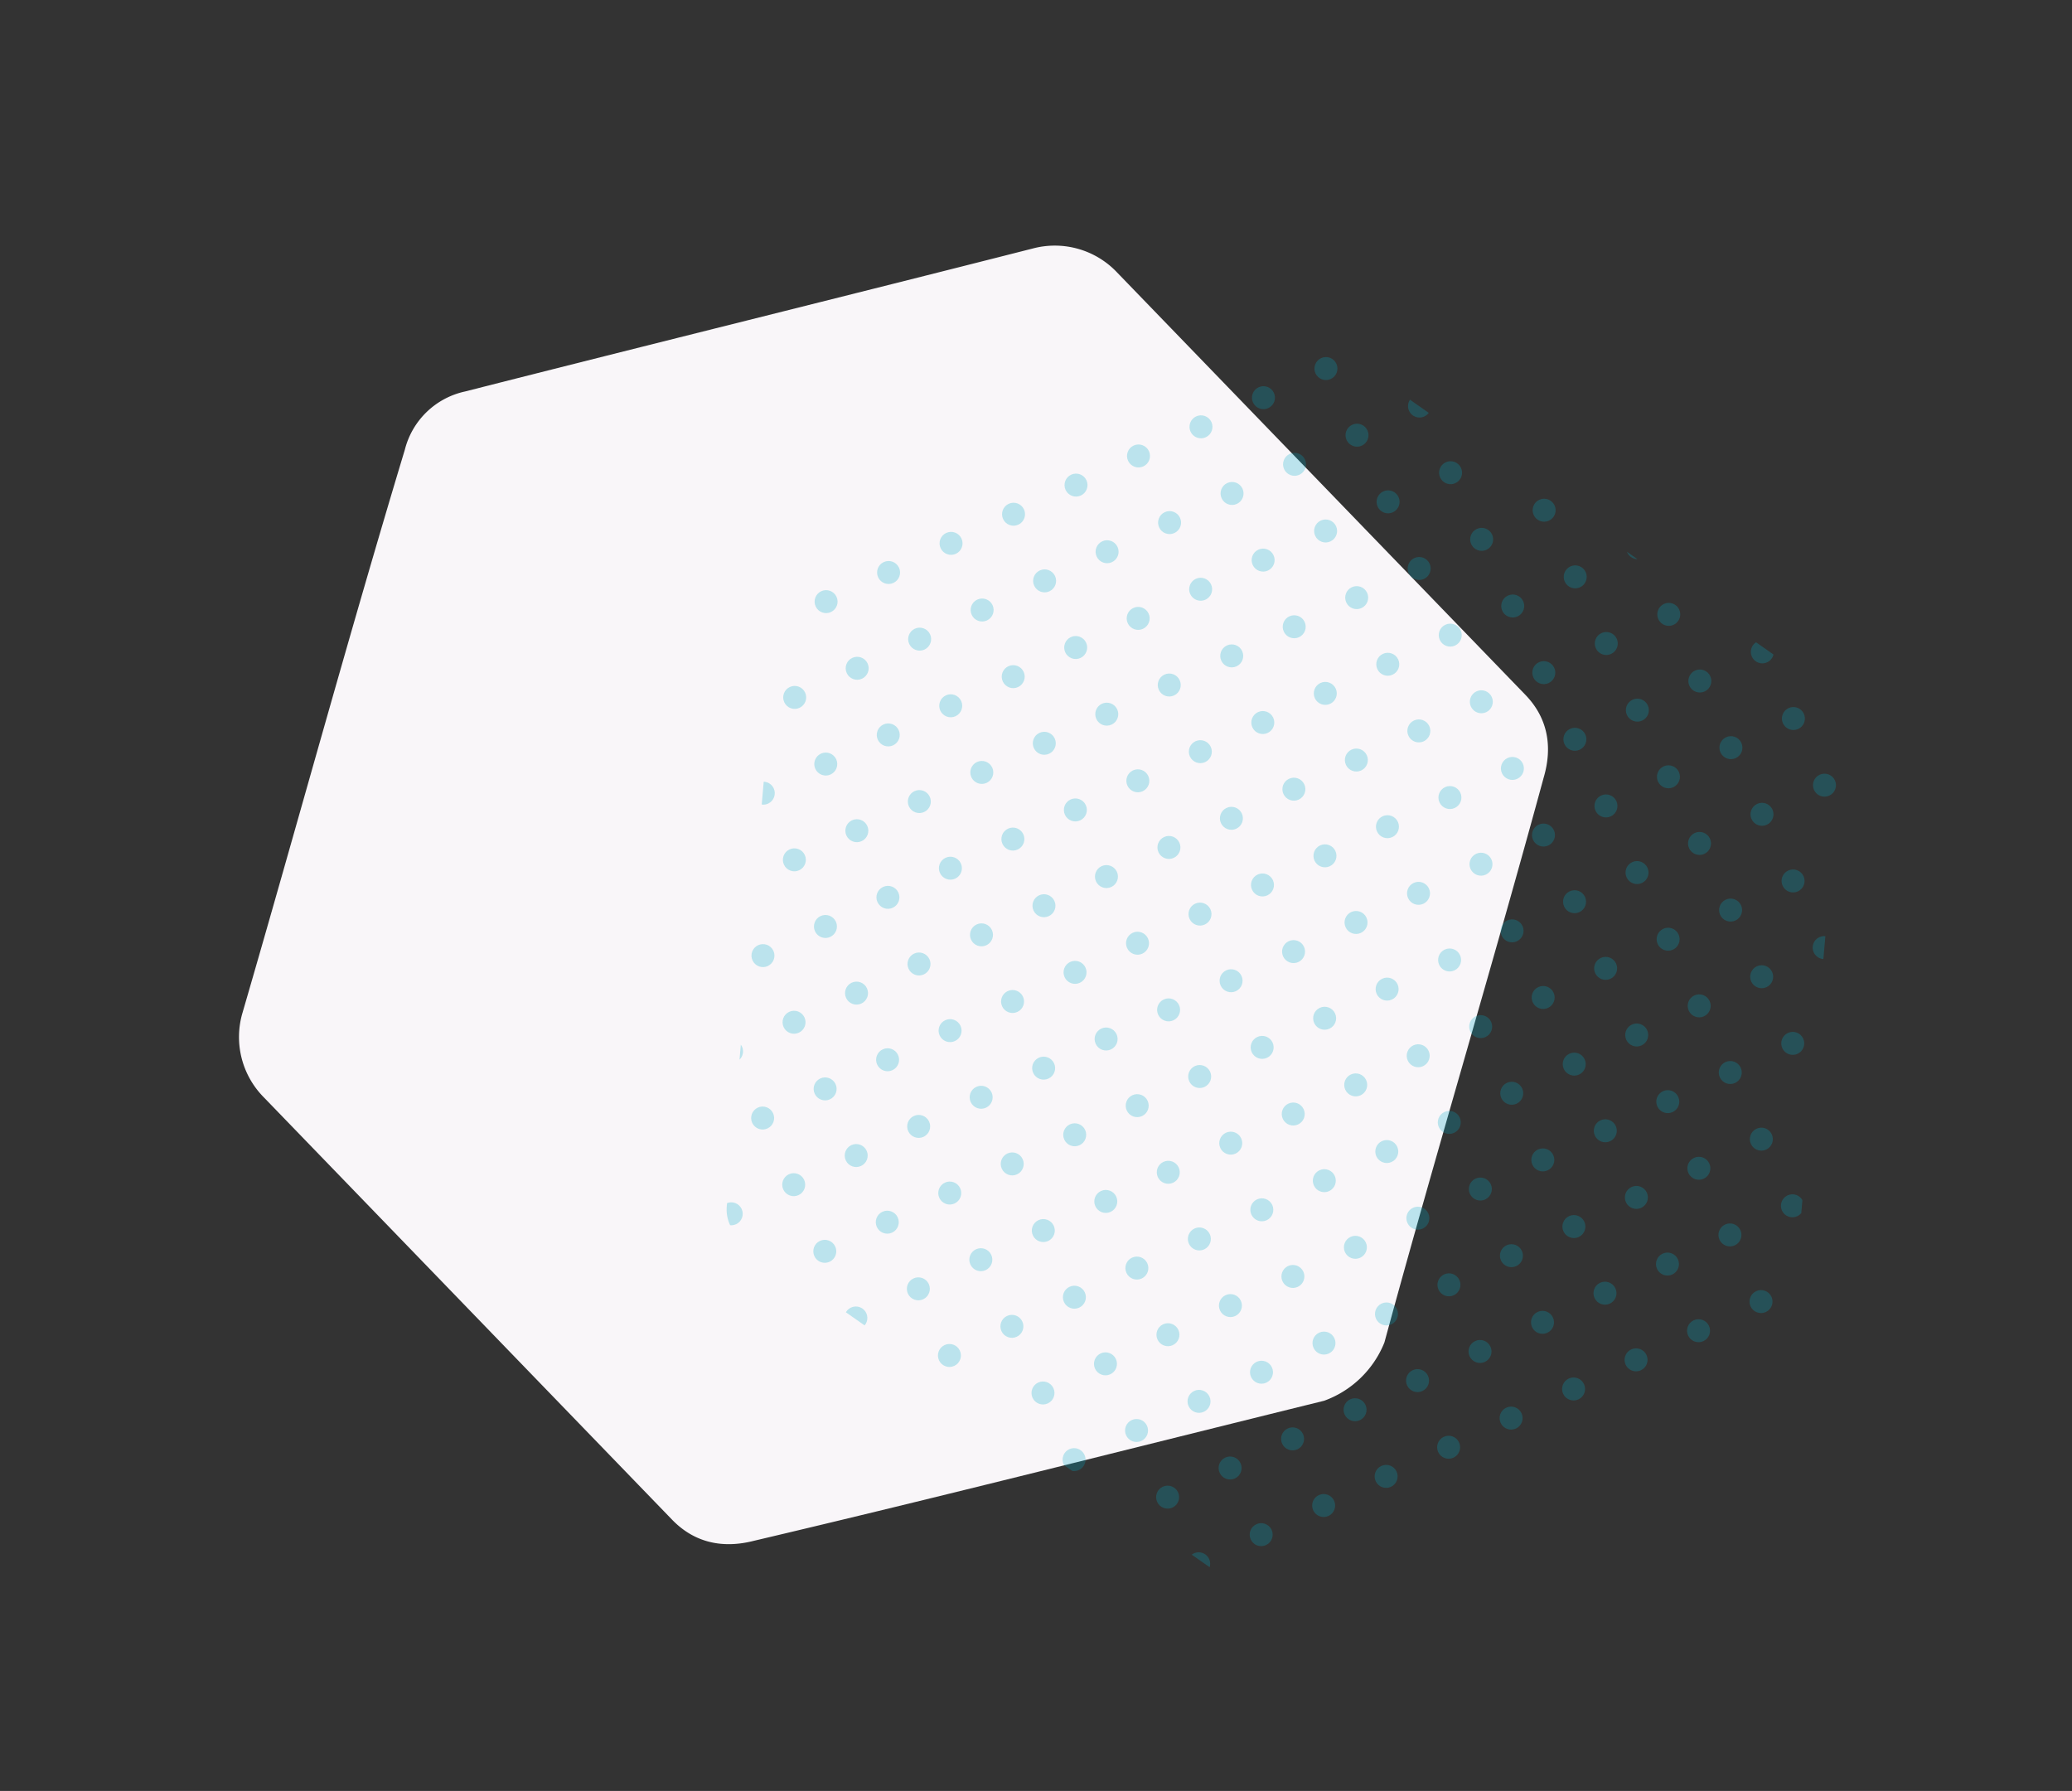 <?xml version="1.0" encoding="UTF-8"?> <svg xmlns="http://www.w3.org/2000/svg" xmlns:xlink="http://www.w3.org/1999/xlink" width="450.831" height="389.685" viewBox="0 0 450.831 389.685"><rect x="0" y="0" width="450.831" height="389.685" fill="#333333" stroke="none"/><defs><clipPath id="clip-path"><path id="Polygon_39" data-name="Polygon 39" d="M197.141,0a8,8,0,0,1,6.93,4l62.64,108.618a8,8,0,0,1,0,7.993l-62.64,108.618a8,8,0,0,1-6.93,4H71.875a8,8,0,0,1-6.93-4L2.3,120.615a8,8,0,0,1,0-7.993L64.945,4a8,8,0,0,1,6.93-4Z" transform="translate(260 3112)" fill="#f22222"></path></clipPath><clipPath id="clip-path-2"><rect width="319.435" height="307.794" fill="none"></rect></clipPath></defs><g id="Group_101" data-name="Group 101" transform="translate(-62.088 -282.466)"><g id="hexagon-icon" transform="matrix(0.719, -0.695, 0.695, 0.719, 62.088, 461.847)"><path id="Path_144" data-name="Path 144" d="M119.986,2.608C82.6,23.475,46.081,45.212,9.564,66.079A18.641,18.641,0,0,0,0,82.6V210.409c0,6.956,3.478,12.172,9.564,15.65C46.081,247.8,82.6,268.663,119.986,290.4a22.28,22.28,0,0,0,18.259,0c36.517-21.737,73.9-42.6,110.422-64.34,6.086-3.478,9.564-8.695,9.564-15.65V82.6a18.641,18.641,0,0,0-9.564-16.52c-36.517-20.867-73.9-42.6-110.422-63.471A17.281,17.281,0,0,0,119.986,2.608Z" transform="translate(0 0)" fill="#f9f6f9"></path></g><g id="Mask_Group_51" data-name="Mask Group 51" transform="translate(-1380.291 -2266.689) rotate(-25)" opacity="0.25" clip-path="url(#clip-path)"><g id="Repeat_Grid_33" data-name="Repeat Grid 33" transform="translate(260 3112)" clip-path="url(#clip-path-2)"><g transform="translate(-260 -3112)"><circle id="Ellipse_15218" data-name="Ellipse 15218" cx="2.5" cy="2.5" r="2.5" transform="translate(260 3112)" fill="#00adc7"></circle></g><g transform="translate(-245 -3112)"><circle id="Ellipse_15219" data-name="Ellipse 15219" cx="2.5" cy="2.5" r="2.5" transform="translate(260 3112)" fill="#00adc7"></circle></g><g transform="translate(-230 -3112)"><circle id="Ellipse_15220" data-name="Ellipse 15220" cx="2.5" cy="2.5" r="2.5" transform="translate(260 3112)" fill="#00adc7"></circle></g><g transform="translate(-215 -3112)"><circle id="Ellipse_15221" data-name="Ellipse 15221" cx="2.5" cy="2.5" r="2.5" transform="translate(260 3112)" fill="#00adc7"></circle></g><g transform="translate(-200 -3112)"><circle id="Ellipse_15222" data-name="Ellipse 15222" cx="2.5" cy="2.5" r="2.5" transform="translate(260 3112)" fill="#00adc7"></circle></g><g transform="translate(-185 -3112)"><circle id="Ellipse_15223" data-name="Ellipse 15223" cx="2.5" cy="2.5" r="2.5" transform="translate(260 3112)" fill="#00adc7"></circle></g><g transform="translate(-170 -3112)"><circle id="Ellipse_15224" data-name="Ellipse 15224" cx="2.5" cy="2.5" r="2.5" transform="translate(260 3112)" fill="#00adc7"></circle></g><g transform="translate(-155 -3112)"><circle id="Ellipse_15225" data-name="Ellipse 15225" cx="2.5" cy="2.5" r="2.5" transform="translate(260 3112)" fill="#00adc7"></circle></g><g transform="translate(-140 -3112)"><circle id="Ellipse_15226" data-name="Ellipse 15226" cx="2.5" cy="2.5" r="2.5" transform="translate(260 3112)" fill="#00adc7"></circle></g><g transform="translate(-125 -3112)"><circle id="Ellipse_15227" data-name="Ellipse 15227" cx="2.5" cy="2.5" r="2.5" transform="translate(260 3112)" fill="#00adc7"></circle></g><g transform="translate(-110 -3112)"><circle id="Ellipse_15228" data-name="Ellipse 15228" cx="2.5" cy="2.5" r="2.5" transform="translate(260 3112)" fill="#00adc7"></circle></g><g transform="translate(-95 -3112)"><circle id="Ellipse_15229" data-name="Ellipse 15229" cx="2.5" cy="2.5" r="2.5" transform="translate(260 3112)" fill="#00adc7"></circle></g><g transform="translate(-80 -3112)"><circle id="Ellipse_15230" data-name="Ellipse 15230" cx="2.5" cy="2.5" r="2.5" transform="translate(260 3112)" fill="#00adc7"></circle></g><g transform="translate(-65 -3112)"><circle id="Ellipse_15231" data-name="Ellipse 15231" cx="2.5" cy="2.5" r="2.5" transform="translate(260 3112)" fill="#00adc7"></circle></g><g transform="translate(-50 -3112)"><circle id="Ellipse_15232" data-name="Ellipse 15232" cx="2.5" cy="2.5" r="2.5" transform="translate(260 3112)" fill="#00adc7"></circle></g><g transform="translate(-35 -3112)"><circle id="Ellipse_15233" data-name="Ellipse 15233" cx="2.5" cy="2.5" r="2.5" transform="translate(260 3112)" fill="#00adc7"></circle></g><g transform="translate(-20 -3112)"><circle id="Ellipse_15234" data-name="Ellipse 15234" cx="2.5" cy="2.5" r="2.5" transform="translate(260 3112)" fill="#00adc7"></circle></g><g transform="translate(-5 -3112)"><circle id="Ellipse_15235" data-name="Ellipse 15235" cx="2.5" cy="2.5" r="2.5" transform="translate(260 3112)" fill="#00adc7"></circle></g><g transform="translate(10 -3112)"><circle id="Ellipse_15236" data-name="Ellipse 15236" cx="2.5" cy="2.5" r="2.5" transform="translate(260 3112)" fill="#00adc7"></circle></g><g transform="translate(25 -3112)"><circle id="Ellipse_15237" data-name="Ellipse 15237" cx="2.5" cy="2.5" r="2.5" transform="translate(260 3112)" fill="#00adc7"></circle></g><g transform="translate(40 -3112)"><circle id="Ellipse_15238" data-name="Ellipse 15238" cx="2.5" cy="2.5" r="2.5" transform="translate(260 3112)" fill="#00adc7"></circle></g><g transform="translate(55 -3112)"><circle id="Ellipse_15238-2" data-name="Ellipse 15238" cx="2.5" cy="2.5" r="2.5" transform="translate(260 3112)" fill="#00adc7"></circle></g><g transform="translate(-260 -3096)"><circle id="Ellipse_15239" data-name="Ellipse 15239" cx="2.5" cy="2.5" r="2.5" transform="translate(260 3112)" fill="#00adc7"></circle></g><g transform="translate(-245 -3096)"><circle id="Ellipse_15240" data-name="Ellipse 15240" cx="2.5" cy="2.5" r="2.5" transform="translate(260 3112)" fill="#00adc7"></circle></g><g transform="translate(-230 -3096)"><circle id="Ellipse_15241" data-name="Ellipse 15241" cx="2.5" cy="2.5" r="2.5" transform="translate(260 3112)" fill="#00adc7"></circle></g><g transform="translate(-215 -3096)"><circle id="Ellipse_15242" data-name="Ellipse 15242" cx="2.5" cy="2.5" r="2.5" transform="translate(260 3112)" fill="#00adc7"></circle></g><g transform="translate(-200 -3096)"><circle id="Ellipse_15243" data-name="Ellipse 15243" cx="2.5" cy="2.5" r="2.5" transform="translate(260 3112)" fill="#00adc7"></circle></g><g transform="translate(-185 -3096)"><circle id="Ellipse_15244" data-name="Ellipse 15244" cx="2.5" cy="2.5" r="2.5" transform="translate(260 3112)" fill="#00adc7"></circle></g><g transform="translate(-170 -3096)"><circle id="Ellipse_15245" data-name="Ellipse 15245" cx="2.5" cy="2.5" r="2.5" transform="translate(260 3112)" fill="#00adc7"></circle></g><g transform="translate(-155 -3096)"><circle id="Ellipse_15246" data-name="Ellipse 15246" cx="2.5" cy="2.5" r="2.5" transform="translate(260 3112)" fill="#00adc7"></circle></g><g transform="translate(-140 -3096)"><circle id="Ellipse_15247" data-name="Ellipse 15247" cx="2.5" cy="2.5" r="2.5" transform="translate(260 3112)" fill="#00adc7"></circle></g><g transform="translate(-125 -3096)"><circle id="Ellipse_15248" data-name="Ellipse 15248" cx="2.5" cy="2.5" r="2.5" transform="translate(260 3112)" fill="#00adc7"></circle></g><g transform="translate(-110 -3096)"><circle id="Ellipse_15249" data-name="Ellipse 15249" cx="2.5" cy="2.5" r="2.5" transform="translate(260 3112)" fill="#00adc7"></circle></g><g transform="translate(-95 -3096)"><circle id="Ellipse_15250" data-name="Ellipse 15250" cx="2.5" cy="2.5" r="2.5" transform="translate(260 3112)" fill="#00adc7"></circle></g><g transform="translate(-80 -3096)"><circle id="Ellipse_15251" data-name="Ellipse 15251" cx="2.5" cy="2.5" r="2.5" transform="translate(260 3112)" fill="#00adc7"></circle></g><g transform="translate(-65 -3096)"><circle id="Ellipse_15252" data-name="Ellipse 15252" cx="2.5" cy="2.5" r="2.5" transform="translate(260 3112)" fill="#00adc7"></circle></g><g transform="translate(-50 -3096)"><circle id="Ellipse_15253" data-name="Ellipse 15253" cx="2.5" cy="2.5" r="2.5" transform="translate(260 3112)" fill="#00adc7"></circle></g><g transform="translate(-35 -3096)"><circle id="Ellipse_15254" data-name="Ellipse 15254" cx="2.5" cy="2.5" r="2.5" transform="translate(260 3112)" fill="#00adc7"></circle></g><g transform="translate(-20 -3096)"><circle id="Ellipse_15255" data-name="Ellipse 15255" cx="2.5" cy="2.5" r="2.5" transform="translate(260 3112)" fill="#00adc7"></circle></g><g transform="translate(-5 -3096)"><circle id="Ellipse_15256" data-name="Ellipse 15256" cx="2.5" cy="2.5" r="2.5" transform="translate(260 3112)" fill="#00adc7"></circle></g><g transform="translate(10 -3096)"><circle id="Ellipse_15257" data-name="Ellipse 15257" cx="2.5" cy="2.5" r="2.5" transform="translate(260 3112)" fill="#00adc7"></circle></g><g transform="translate(25 -3096)"><circle id="Ellipse_15258" data-name="Ellipse 15258" cx="2.5" cy="2.5" r="2.5" transform="translate(260 3112)" fill="#00adc7"></circle></g><g transform="translate(40 -3096)"><circle id="Ellipse_15259" data-name="Ellipse 15259" cx="2.5" cy="2.5" r="2.5" transform="translate(260 3112)" fill="#00adc7"></circle></g><g transform="translate(55 -3096)"><circle id="Ellipse_15259-2" data-name="Ellipse 15259" cx="2.5" cy="2.5" r="2.5" transform="translate(260 3112)" fill="#00adc7"></circle></g><g transform="translate(-260 -3080)"><circle id="Ellipse_15260" data-name="Ellipse 15260" cx="2.5" cy="2.5" r="2.5" transform="translate(260 3112)" fill="#00adc7"></circle></g><g transform="translate(-245 -3080)"><circle id="Ellipse_15261" data-name="Ellipse 15261" cx="2.5" cy="2.5" r="2.5" transform="translate(260 3112)" fill="#00adc7"></circle></g><g transform="translate(-230 -3080)"><circle id="Ellipse_15262" data-name="Ellipse 15262" cx="2.5" cy="2.5" r="2.5" transform="translate(260 3112)" fill="#00adc7"></circle></g><g transform="translate(-215 -3080)"><circle id="Ellipse_15263" data-name="Ellipse 15263" cx="2.5" cy="2.5" r="2.5" transform="translate(260 3112)" fill="#00adc7"></circle></g><g transform="translate(-200 -3080)"><circle id="Ellipse_15264" data-name="Ellipse 15264" cx="2.5" cy="2.5" r="2.5" transform="translate(260 3112)" fill="#00adc7"></circle></g><g transform="translate(-185 -3080)"><circle id="Ellipse_15265" data-name="Ellipse 15265" cx="2.5" cy="2.5" r="2.5" transform="translate(260 3112)" fill="#00adc7"></circle></g><g transform="translate(-170 -3080)"><circle id="Ellipse_15266" data-name="Ellipse 15266" cx="2.5" cy="2.5" r="2.5" transform="translate(260 3112)" fill="#00adc7"></circle></g><g transform="translate(-155 -3080)"><circle id="Ellipse_15267" data-name="Ellipse 15267" cx="2.5" cy="2.5" r="2.5" transform="translate(260 3112)" fill="#00adc7"></circle></g><g transform="translate(-140 -3080)"><circle id="Ellipse_15268" data-name="Ellipse 15268" cx="2.5" cy="2.5" r="2.5" transform="translate(260 3112)" fill="#00adc7"></circle></g><g transform="translate(-125 -3080)"><circle id="Ellipse_15269" data-name="Ellipse 15269" cx="2.5" cy="2.5" r="2.5" transform="translate(260 3112)" fill="#00adc7"></circle></g><g transform="translate(-110 -3080)"><circle id="Ellipse_15270" data-name="Ellipse 15270" cx="2.5" cy="2.5" r="2.5" transform="translate(260 3112)" fill="#00adc7"></circle></g><g transform="translate(-95 -3080)"><circle id="Ellipse_15271" data-name="Ellipse 15271" cx="2.5" cy="2.5" r="2.5" transform="translate(260 3112)" fill="#00adc7"></circle></g><g transform="translate(-80 -3080)"><circle id="Ellipse_15272" data-name="Ellipse 15272" cx="2.5" cy="2.5" r="2.5" transform="translate(260 3112)" fill="#00adc7"></circle></g><g transform="translate(-65 -3080)"><circle id="Ellipse_15273" data-name="Ellipse 15273" cx="2.5" cy="2.5" r="2.5" transform="translate(260 3112)" fill="#00adc7"></circle></g><g transform="translate(-50 -3080)"><circle id="Ellipse_15274" data-name="Ellipse 15274" cx="2.5" cy="2.5" r="2.5" transform="translate(260 3112)" fill="#00adc7"></circle></g><g transform="translate(-35 -3080)"><circle id="Ellipse_15275" data-name="Ellipse 15275" cx="2.5" cy="2.5" r="2.5" transform="translate(260 3112)" fill="#00adc7"></circle></g><g transform="translate(-20 -3080)"><circle id="Ellipse_15276" data-name="Ellipse 15276" cx="2.5" cy="2.5" r="2.5" transform="translate(260 3112)" fill="#00adc7"></circle></g><g transform="translate(-5 -3080)"><circle id="Ellipse_15277" data-name="Ellipse 15277" cx="2.5" cy="2.5" r="2.5" transform="translate(260 3112)" fill="#00adc7"></circle></g><g transform="translate(10 -3080)"><circle id="Ellipse_15278" data-name="Ellipse 15278" cx="2.5" cy="2.5" r="2.5" transform="translate(260 3112)" fill="#00adc7"></circle></g><g transform="translate(25 -3080)"><circle id="Ellipse_15279" data-name="Ellipse 15279" cx="2.5" cy="2.5" r="2.5" transform="translate(260 3112)" fill="#00adc7"></circle></g><g transform="translate(40 -3080)"><circle id="Ellipse_15280" data-name="Ellipse 15280" cx="2.5" cy="2.5" r="2.5" transform="translate(260 3112)" fill="#00adc7"></circle></g><g transform="translate(55 -3080)"><circle id="Ellipse_15280-2" data-name="Ellipse 15280" cx="2.5" cy="2.5" r="2.5" transform="translate(260 3112)" fill="#00adc7"></circle></g><g transform="translate(-260 -3064)"><circle id="Ellipse_15281" data-name="Ellipse 15281" cx="2.5" cy="2.5" r="2.5" transform="translate(260 3112)" fill="#00adc7"></circle></g><g transform="translate(-245 -3064)"><circle id="Ellipse_15282" data-name="Ellipse 15282" cx="2.5" cy="2.5" r="2.5" transform="translate(260 3112)" fill="#00adc7"></circle></g><g transform="translate(-230 -3064)"><circle id="Ellipse_15283" data-name="Ellipse 15283" cx="2.5" cy="2.5" r="2.5" transform="translate(260 3112)" fill="#00adc7"></circle></g><g transform="translate(-215 -3064)"><circle id="Ellipse_15284" data-name="Ellipse 15284" cx="2.5" cy="2.5" r="2.5" transform="translate(260 3112)" fill="#00adc7"></circle></g><g transform="translate(-200 -3064)"><circle id="Ellipse_15285" data-name="Ellipse 15285" cx="2.5" cy="2.5" r="2.5" transform="translate(260 3112)" fill="#00adc7"></circle></g><g transform="translate(-185 -3064)"><circle id="Ellipse_15286" data-name="Ellipse 15286" cx="2.5" cy="2.5" r="2.5" transform="translate(260 3112)" fill="#00adc7"></circle></g><g transform="translate(-170 -3064)"><circle id="Ellipse_15287" data-name="Ellipse 15287" cx="2.5" cy="2.5" r="2.5" transform="translate(260 3112)" fill="#00adc7"></circle></g><g transform="translate(-155 -3064)"><circle id="Ellipse_15288" data-name="Ellipse 15288" cx="2.5" cy="2.5" r="2.5" transform="translate(260 3112)" fill="#00adc7"></circle></g><g transform="translate(-140 -3064)"><circle id="Ellipse_15289" data-name="Ellipse 15289" cx="2.5" cy="2.5" r="2.5" transform="translate(260 3112)" fill="#00adc7"></circle></g><g transform="translate(-125 -3064)"><circle id="Ellipse_15290" data-name="Ellipse 15290" cx="2.5" cy="2.5" r="2.5" transform="translate(260 3112)" fill="#00adc7"></circle></g><g transform="translate(-110 -3064)"><circle id="Ellipse_15291" data-name="Ellipse 15291" cx="2.5" cy="2.5" r="2.5" transform="translate(260 3112)" fill="#00adc7"></circle></g><g transform="translate(-95 -3064)"><circle id="Ellipse_15292" data-name="Ellipse 15292" cx="2.5" cy="2.5" r="2.5" transform="translate(260 3112)" fill="#00adc7"></circle></g><g transform="translate(-80 -3064)"><circle id="Ellipse_15293" data-name="Ellipse 15293" cx="2.5" cy="2.5" r="2.5" transform="translate(260 3112)" fill="#00adc7"></circle></g><g transform="translate(-65 -3064)"><circle id="Ellipse_15294" data-name="Ellipse 15294" cx="2.5" cy="2.5" r="2.5" transform="translate(260 3112)" fill="#00adc7"></circle></g><g transform="translate(-50 -3064)"><circle id="Ellipse_15295" data-name="Ellipse 15295" cx="2.5" cy="2.5" r="2.5" transform="translate(260 3112)" fill="#00adc7"></circle></g><g transform="translate(-35 -3064)"><circle id="Ellipse_15296" data-name="Ellipse 15296" cx="2.5" cy="2.5" r="2.5" transform="translate(260 3112)" fill="#00adc7"></circle></g><g transform="translate(-20 -3064)"><circle id="Ellipse_15297" data-name="Ellipse 15297" cx="2.5" cy="2.5" r="2.5" transform="translate(260 3112)" fill="#00adc7"></circle></g><g transform="translate(-5 -3064)"><circle id="Ellipse_15298" data-name="Ellipse 15298" cx="2.5" cy="2.5" r="2.5" transform="translate(260 3112)" fill="#00adc7"></circle></g><g transform="translate(10 -3064)"><circle id="Ellipse_15299" data-name="Ellipse 15299" cx="2.5" cy="2.5" r="2.5" transform="translate(260 3112)" fill="#00adc7"></circle></g><g transform="translate(25 -3064)"><circle id="Ellipse_15300" data-name="Ellipse 15300" cx="2.5" cy="2.5" r="2.5" transform="translate(260 3112)" fill="#00adc7"></circle></g><g transform="translate(40 -3064)"><circle id="Ellipse_15301" data-name="Ellipse 15301" cx="2.5" cy="2.5" r="2.5" transform="translate(260 3112)" fill="#00adc7"></circle></g><g transform="translate(55 -3064)"><circle id="Ellipse_15301-2" data-name="Ellipse 15301" cx="2.5" cy="2.5" r="2.5" transform="translate(260 3112)" fill="#00adc7"></circle></g><g transform="translate(-260 -3048)"><circle id="Ellipse_15302" data-name="Ellipse 15302" cx="2.5" cy="2.5" r="2.5" transform="translate(260 3112)" fill="#00adc7"></circle></g><g transform="translate(-245 -3048)"><circle id="Ellipse_15303" data-name="Ellipse 15303" cx="2.5" cy="2.5" r="2.5" transform="translate(260 3112)" fill="#00adc7"></circle></g><g transform="translate(-230 -3048)"><circle id="Ellipse_15304" data-name="Ellipse 15304" cx="2.5" cy="2.5" r="2.5" transform="translate(260 3112)" fill="#00adc7"></circle></g><g transform="translate(-215 -3048)"><circle id="Ellipse_15305" data-name="Ellipse 15305" cx="2.5" cy="2.5" r="2.5" transform="translate(260 3112)" fill="#00adc7"></circle></g><g transform="translate(-200 -3048)"><circle id="Ellipse_15306" data-name="Ellipse 15306" cx="2.5" cy="2.5" r="2.5" transform="translate(260 3112)" fill="#00adc7"></circle></g><g transform="translate(-185 -3048)"><circle id="Ellipse_15307" data-name="Ellipse 15307" cx="2.5" cy="2.5" r="2.5" transform="translate(260 3112)" fill="#00adc7"></circle></g><g transform="translate(-170 -3048)"><circle id="Ellipse_15308" data-name="Ellipse 15308" cx="2.5" cy="2.5" r="2.5" transform="translate(260 3112)" fill="#00adc7"></circle></g><g transform="translate(-155 -3048)"><circle id="Ellipse_15309" data-name="Ellipse 15309" cx="2.5" cy="2.5" r="2.5" transform="translate(260 3112)" fill="#00adc7"></circle></g><g transform="translate(-140 -3048)"><circle id="Ellipse_15310" data-name="Ellipse 15310" cx="2.5" cy="2.5" r="2.5" transform="translate(260 3112)" fill="#00adc7"></circle></g><g transform="translate(-125 -3048)"><circle id="Ellipse_15311" data-name="Ellipse 15311" cx="2.5" cy="2.5" r="2.5" transform="translate(260 3112)" fill="#00adc7"></circle></g><g transform="translate(-110 -3048)"><circle id="Ellipse_15312" data-name="Ellipse 15312" cx="2.5" cy="2.5" r="2.5" transform="translate(260 3112)" fill="#00adc7"></circle></g><g transform="translate(-95 -3048)"><circle id="Ellipse_15313" data-name="Ellipse 15313" cx="2.5" cy="2.5" r="2.5" transform="translate(260 3112)" fill="#00adc7"></circle></g><g transform="translate(-80 -3048)"><circle id="Ellipse_15314" data-name="Ellipse 15314" cx="2.5" cy="2.5" r="2.5" transform="translate(260 3112)" fill="#00adc7"></circle></g><g transform="translate(-65 -3048)"><circle id="Ellipse_15315" data-name="Ellipse 15315" cx="2.5" cy="2.5" r="2.5" transform="translate(260 3112)" fill="#00adc7"></circle></g><g transform="translate(-50 -3048)"><circle id="Ellipse_15316" data-name="Ellipse 15316" cx="2.5" cy="2.5" r="2.5" transform="translate(260 3112)" fill="#00adc7"></circle></g><g transform="translate(-35 -3048)"><circle id="Ellipse_15317" data-name="Ellipse 15317" cx="2.5" cy="2.5" r="2.5" transform="translate(260 3112)" fill="#00adc7"></circle></g><g transform="translate(-20 -3048)"><circle id="Ellipse_15318" data-name="Ellipse 15318" cx="2.5" cy="2.5" r="2.5" transform="translate(260 3112)" fill="#00adc7"></circle></g><g transform="translate(-5 -3048)"><circle id="Ellipse_15319" data-name="Ellipse 15319" cx="2.5" cy="2.5" r="2.5" transform="translate(260 3112)" fill="#00adc7"></circle></g><g transform="translate(10 -3048)"><circle id="Ellipse_15320" data-name="Ellipse 15320" cx="2.5" cy="2.5" r="2.5" transform="translate(260 3112)" fill="#00adc7"></circle></g><g transform="translate(25 -3048)"><circle id="Ellipse_15321" data-name="Ellipse 15321" cx="2.5" cy="2.5" r="2.5" transform="translate(260 3112)" fill="#00adc7"></circle></g><g transform="translate(40 -3048)"><circle id="Ellipse_15322" data-name="Ellipse 15322" cx="2.5" cy="2.5" r="2.5" transform="translate(260 3112)" fill="#00adc7"></circle></g><g transform="translate(55 -3048)"><circle id="Ellipse_15322-2" data-name="Ellipse 15322" cx="2.5" cy="2.5" r="2.5" transform="translate(260 3112)" fill="#00adc7"></circle></g><g transform="translate(-260 -3032)"><circle id="Ellipse_15323" data-name="Ellipse 15323" cx="2.5" cy="2.5" r="2.5" transform="translate(260 3112)" fill="#00adc7"></circle></g><g transform="translate(-245 -3032)"><circle id="Ellipse_15324" data-name="Ellipse 15324" cx="2.5" cy="2.5" r="2.5" transform="translate(260 3112)" fill="#00adc7"></circle></g><g transform="translate(-230 -3032)"><circle id="Ellipse_15325" data-name="Ellipse 15325" cx="2.5" cy="2.5" r="2.5" transform="translate(260 3112)" fill="#00adc7"></circle></g><g transform="translate(-215 -3032)"><circle id="Ellipse_15326" data-name="Ellipse 15326" cx="2.5" cy="2.5" r="2.5" transform="translate(260 3112)" fill="#00adc7"></circle></g><g transform="translate(-200 -3032)"><circle id="Ellipse_15327" data-name="Ellipse 15327" cx="2.5" cy="2.5" r="2.5" transform="translate(260 3112)" fill="#00adc7"></circle></g><g transform="translate(-185 -3032)"><circle id="Ellipse_15328" data-name="Ellipse 15328" cx="2.5" cy="2.5" r="2.5" transform="translate(260 3112)" fill="#00adc7"></circle></g><g transform="translate(-170 -3032)"><circle id="Ellipse_15329" data-name="Ellipse 15329" cx="2.5" cy="2.5" r="2.5" transform="translate(260 3112)" fill="#00adc7"></circle></g><g transform="translate(-155 -3032)"><circle id="Ellipse_15330" data-name="Ellipse 15330" cx="2.5" cy="2.5" r="2.5" transform="translate(260 3112)" fill="#00adc7"></circle></g><g transform="translate(-140 -3032)"><circle id="Ellipse_15331" data-name="Ellipse 15331" cx="2.5" cy="2.5" r="2.5" transform="translate(260 3112)" fill="#00adc7"></circle></g><g transform="translate(-125 -3032)"><circle id="Ellipse_15332" data-name="Ellipse 15332" cx="2.5" cy="2.5" r="2.5" transform="translate(260 3112)" fill="#00adc7"></circle></g><g transform="translate(-110 -3032)"><circle id="Ellipse_15333" data-name="Ellipse 15333" cx="2.5" cy="2.5" r="2.5" transform="translate(260 3112)" fill="#00adc7"></circle></g><g transform="translate(-95 -3032)"><circle id="Ellipse_15334" data-name="Ellipse 15334" cx="2.5" cy="2.5" r="2.5" transform="translate(260 3112)" fill="#00adc7"></circle></g><g transform="translate(-80 -3032)"><circle id="Ellipse_15335" data-name="Ellipse 15335" cx="2.5" cy="2.5" r="2.5" transform="translate(260 3112)" fill="#00adc7"></circle></g><g transform="translate(-65 -3032)"><circle id="Ellipse_15336" data-name="Ellipse 15336" cx="2.5" cy="2.5" r="2.5" transform="translate(260 3112)" fill="#00adc7"></circle></g><g transform="translate(-50 -3032)"><circle id="Ellipse_15337" data-name="Ellipse 15337" cx="2.5" cy="2.5" r="2.5" transform="translate(260 3112)" fill="#00adc7"></circle></g><g transform="translate(-35 -3032)"><circle id="Ellipse_15338" data-name="Ellipse 15338" cx="2.5" cy="2.5" r="2.5" transform="translate(260 3112)" fill="#00adc7"></circle></g><g transform="translate(-20 -3032)"><circle id="Ellipse_15339" data-name="Ellipse 15339" cx="2.5" cy="2.5" r="2.5" transform="translate(260 3112)" fill="#00adc7"></circle></g><g transform="translate(-5 -3032)"><circle id="Ellipse_15340" data-name="Ellipse 15340" cx="2.5" cy="2.5" r="2.5" transform="translate(260 3112)" fill="#00adc7"></circle></g><g transform="translate(10 -3032)"><circle id="Ellipse_15341" data-name="Ellipse 15341" cx="2.5" cy="2.5" r="2.5" transform="translate(260 3112)" fill="#00adc7"></circle></g><g transform="translate(25 -3032)"><circle id="Ellipse_15342" data-name="Ellipse 15342" cx="2.5" cy="2.5" r="2.5" transform="translate(260 3112)" fill="#00adc7"></circle></g><g transform="translate(40 -3032)"><circle id="Ellipse_15343" data-name="Ellipse 15343" cx="2.5" cy="2.5" r="2.5" transform="translate(260 3112)" fill="#00adc7"></circle></g><g transform="translate(55 -3032)"><circle id="Ellipse_15343-2" data-name="Ellipse 15343" cx="2.5" cy="2.5" r="2.5" transform="translate(260 3112)" fill="#00adc7"></circle></g><g transform="translate(-260 -3016)"><circle id="Ellipse_15344" data-name="Ellipse 15344" cx="2.5" cy="2.5" r="2.5" transform="translate(260 3112)" fill="#00adc7"></circle></g><g transform="translate(-245 -3016)"><circle id="Ellipse_15345" data-name="Ellipse 15345" cx="2.5" cy="2.5" r="2.5" transform="translate(260 3112)" fill="#00adc7"></circle></g><g transform="translate(-230 -3016)"><circle id="Ellipse_15346" data-name="Ellipse 15346" cx="2.5" cy="2.5" r="2.5" transform="translate(260 3112)" fill="#00adc7"></circle></g><g transform="translate(-215 -3016)"><circle id="Ellipse_15347" data-name="Ellipse 15347" cx="2.5" cy="2.5" r="2.5" transform="translate(260 3112)" fill="#00adc7"></circle></g><g transform="translate(-200 -3016)"><circle id="Ellipse_15348" data-name="Ellipse 15348" cx="2.5" cy="2.5" r="2.5" transform="translate(260 3112)" fill="#00adc7"></circle></g><g transform="translate(-185 -3016)"><circle id="Ellipse_15349" data-name="Ellipse 15349" cx="2.5" cy="2.5" r="2.5" transform="translate(260 3112)" fill="#00adc7"></circle></g><g transform="translate(-170 -3016)"><circle id="Ellipse_15350" data-name="Ellipse 15350" cx="2.5" cy="2.5" r="2.5" transform="translate(260 3112)" fill="#00adc7"></circle></g><g transform="translate(-155 -3016)"><circle id="Ellipse_15351" data-name="Ellipse 15351" cx="2.5" cy="2.5" r="2.5" transform="translate(260 3112)" fill="#00adc7"></circle></g><g transform="translate(-140 -3016)"><circle id="Ellipse_15352" data-name="Ellipse 15352" cx="2.5" cy="2.5" r="2.5" transform="translate(260 3112)" fill="#00adc7"></circle></g><g transform="translate(-125 -3016)"><circle id="Ellipse_15353" data-name="Ellipse 15353" cx="2.5" cy="2.5" r="2.5" transform="translate(260 3112)" fill="#00adc7"></circle></g><g transform="translate(-110 -3016)"><circle id="Ellipse_15354" data-name="Ellipse 15354" cx="2.5" cy="2.5" r="2.5" transform="translate(260 3112)" fill="#00adc7"></circle></g><g transform="translate(-95 -3016)"><circle id="Ellipse_15355" data-name="Ellipse 15355" cx="2.5" cy="2.5" r="2.5" transform="translate(260 3112)" fill="#00adc7"></circle></g><g transform="translate(-80 -3016)"><circle id="Ellipse_15356" data-name="Ellipse 15356" cx="2.5" cy="2.5" r="2.5" transform="translate(260 3112)" fill="#00adc7"></circle></g><g transform="translate(-65 -3016)"><circle id="Ellipse_15357" data-name="Ellipse 15357" cx="2.5" cy="2.5" r="2.5" transform="translate(260 3112)" fill="#00adc7"></circle></g><g transform="translate(-50 -3016)"><circle id="Ellipse_15358" data-name="Ellipse 15358" cx="2.5" cy="2.5" r="2.5" transform="translate(260 3112)" fill="#00adc7"></circle></g><g transform="translate(-35 -3016)"><circle id="Ellipse_15359" data-name="Ellipse 15359" cx="2.5" cy="2.5" r="2.5" transform="translate(260 3112)" fill="#00adc7"></circle></g><g transform="translate(-20 -3016)"><circle id="Ellipse_15360" data-name="Ellipse 15360" cx="2.5" cy="2.5" r="2.5" transform="translate(260 3112)" fill="#00adc7"></circle></g><g transform="translate(-5 -3016)"><circle id="Ellipse_15361" data-name="Ellipse 15361" cx="2.5" cy="2.5" r="2.5" transform="translate(260 3112)" fill="#00adc7"></circle></g><g transform="translate(10 -3016)"><circle id="Ellipse_15362" data-name="Ellipse 15362" cx="2.5" cy="2.5" r="2.5" transform="translate(260 3112)" fill="#00adc7"></circle></g><g transform="translate(25 -3016)"><circle id="Ellipse_15363" data-name="Ellipse 15363" cx="2.5" cy="2.5" r="2.5" transform="translate(260 3112)" fill="#00adc7"></circle></g><g transform="translate(40 -3016)"><circle id="Ellipse_15364" data-name="Ellipse 15364" cx="2.5" cy="2.5" r="2.5" transform="translate(260 3112)" fill="#00adc7"></circle></g><g transform="translate(55 -3016)"><circle id="Ellipse_15364-2" data-name="Ellipse 15364" cx="2.5" cy="2.5" r="2.5" transform="translate(260 3112)" fill="#00adc7"></circle></g><g transform="translate(-260 -3000)"><circle id="Ellipse_15365" data-name="Ellipse 15365" cx="2.5" cy="2.5" r="2.5" transform="translate(260 3112)" fill="#00adc7"></circle></g><g transform="translate(-245 -3000)"><circle id="Ellipse_15366" data-name="Ellipse 15366" cx="2.5" cy="2.5" r="2.5" transform="translate(260 3112)" fill="#00adc7"></circle></g><g transform="translate(-230 -3000)"><circle id="Ellipse_15367" data-name="Ellipse 15367" cx="2.5" cy="2.5" r="2.5" transform="translate(260 3112)" fill="#00adc7"></circle></g><g transform="translate(-215 -3000)"><circle id="Ellipse_15368" data-name="Ellipse 15368" cx="2.5" cy="2.5" r="2.5" transform="translate(260 3112)" fill="#00adc7"></circle></g><g transform="translate(-200 -3000)"><circle id="Ellipse_15369" data-name="Ellipse 15369" cx="2.5" cy="2.5" r="2.5" transform="translate(260 3112)" fill="#00adc7"></circle></g><g transform="translate(-185 -3000)"><circle id="Ellipse_15370" data-name="Ellipse 15370" cx="2.5" cy="2.5" r="2.5" transform="translate(260 3112)" fill="#00adc7"></circle></g><g transform="translate(-170 -3000)"><circle id="Ellipse_15371" data-name="Ellipse 15371" cx="2.5" cy="2.5" r="2.5" transform="translate(260 3112)" fill="#00adc7"></circle></g><g transform="translate(-155 -3000)"><circle id="Ellipse_15372" data-name="Ellipse 15372" cx="2.5" cy="2.5" r="2.5" transform="translate(260 3112)" fill="#00adc7"></circle></g><g transform="translate(-140 -3000)"><circle id="Ellipse_15373" data-name="Ellipse 15373" cx="2.5" cy="2.5" r="2.5" transform="translate(260 3112)" fill="#00adc7"></circle></g><g transform="translate(-125 -3000)"><circle id="Ellipse_15374" data-name="Ellipse 15374" cx="2.5" cy="2.5" r="2.5" transform="translate(260 3112)" fill="#00adc7"></circle></g><g transform="translate(-110 -3000)"><circle id="Ellipse_15375" data-name="Ellipse 15375" cx="2.5" cy="2.5" r="2.5" transform="translate(260 3112)" fill="#00adc7"></circle></g><g transform="translate(-95 -3000)"><circle id="Ellipse_15376" data-name="Ellipse 15376" cx="2.5" cy="2.5" r="2.5" transform="translate(260 3112)" fill="#00adc7"></circle></g><g transform="translate(-80 -3000)"><circle id="Ellipse_15377" data-name="Ellipse 15377" cx="2.5" cy="2.5" r="2.5" transform="translate(260 3112)" fill="#00adc7"></circle></g><g transform="translate(-65 -3000)"><circle id="Ellipse_15378" data-name="Ellipse 15378" cx="2.5" cy="2.5" r="2.5" transform="translate(260 3112)" fill="#00adc7"></circle></g><g transform="translate(-50 -3000)"><circle id="Ellipse_15379" data-name="Ellipse 15379" cx="2.5" cy="2.5" r="2.5" transform="translate(260 3112)" fill="#00adc7"></circle></g><g transform="translate(-35 -3000)"><circle id="Ellipse_15380" data-name="Ellipse 15380" cx="2.5" cy="2.5" r="2.5" transform="translate(260 3112)" fill="#00adc7"></circle></g><g transform="translate(-20 -3000)"><circle id="Ellipse_15381" data-name="Ellipse 15381" cx="2.5" cy="2.5" r="2.5" transform="translate(260 3112)" fill="#00adc7"></circle></g><g transform="translate(-5 -3000)"><circle id="Ellipse_15382" data-name="Ellipse 15382" cx="2.5" cy="2.5" r="2.5" transform="translate(260 3112)" fill="#00adc7"></circle></g><g transform="translate(10 -3000)"><circle id="Ellipse_15383" data-name="Ellipse 15383" cx="2.5" cy="2.5" r="2.5" transform="translate(260 3112)" fill="#00adc7"></circle></g><g transform="translate(25 -3000)"><circle id="Ellipse_15384" data-name="Ellipse 15384" cx="2.5" cy="2.5" r="2.5" transform="translate(260 3112)" fill="#00adc7"></circle></g><g transform="translate(40 -3000)"><circle id="Ellipse_15385" data-name="Ellipse 15385" cx="2.5" cy="2.5" r="2.5" transform="translate(260 3112)" fill="#00adc7"></circle></g><g transform="translate(55 -3000)"><circle id="Ellipse_15385-2" data-name="Ellipse 15385" cx="2.5" cy="2.5" r="2.5" transform="translate(260 3112)" fill="#00adc7"></circle></g><g transform="translate(-260 -2984)"><circle id="Ellipse_15386" data-name="Ellipse 15386" cx="2.5" cy="2.5" r="2.5" transform="translate(260 3112)" fill="#00adc7"></circle></g><g transform="translate(-245 -2984)"><circle id="Ellipse_15387" data-name="Ellipse 15387" cx="2.5" cy="2.5" r="2.5" transform="translate(260 3112)" fill="#00adc7"></circle></g><g transform="translate(-230 -2984)"><circle id="Ellipse_15388" data-name="Ellipse 15388" cx="2.5" cy="2.5" r="2.5" transform="translate(260 3112)" fill="#00adc7"></circle></g><g transform="translate(-215 -2984)"><circle id="Ellipse_15389" data-name="Ellipse 15389" cx="2.5" cy="2.5" r="2.5" transform="translate(260 3112)" fill="#00adc7"></circle></g><g transform="translate(-200 -2984)"><circle id="Ellipse_15390" data-name="Ellipse 15390" cx="2.5" cy="2.5" r="2.5" transform="translate(260 3112)" fill="#00adc7"></circle></g><g transform="translate(-185 -2984)"><circle id="Ellipse_15391" data-name="Ellipse 15391" cx="2.5" cy="2.5" r="2.5" transform="translate(260 3112)" fill="#00adc7"></circle></g><g transform="translate(-170 -2984)"><circle id="Ellipse_15392" data-name="Ellipse 15392" cx="2.5" cy="2.5" r="2.5" transform="translate(260 3112)" fill="#00adc7"></circle></g><g transform="translate(-155 -2984)"><circle id="Ellipse_15393" data-name="Ellipse 15393" cx="2.5" cy="2.5" r="2.5" transform="translate(260 3112)" fill="#00adc7"></circle></g><g transform="translate(-140 -2984)"><circle id="Ellipse_15394" data-name="Ellipse 15394" cx="2.5" cy="2.5" r="2.5" transform="translate(260 3112)" fill="#00adc7"></circle></g><g transform="translate(-125 -2984)"><circle id="Ellipse_15395" data-name="Ellipse 15395" cx="2.5" cy="2.5" r="2.5" transform="translate(260 3112)" fill="#00adc7"></circle></g><g transform="translate(-110 -2984)"><circle id="Ellipse_15396" data-name="Ellipse 15396" cx="2.5" cy="2.5" r="2.5" transform="translate(260 3112)" fill="#00adc7"></circle></g><g transform="translate(-95 -2984)"><circle id="Ellipse_15397" data-name="Ellipse 15397" cx="2.5" cy="2.5" r="2.5" transform="translate(260 3112)" fill="#00adc7"></circle></g><g transform="translate(-80 -2984)"><circle id="Ellipse_15398" data-name="Ellipse 15398" cx="2.5" cy="2.5" r="2.5" transform="translate(260 3112)" fill="#00adc7"></circle></g><g transform="translate(-65 -2984)"><circle id="Ellipse_15399" data-name="Ellipse 15399" cx="2.5" cy="2.5" r="2.5" transform="translate(260 3112)" fill="#00adc7"></circle></g><g transform="translate(-50 -2984)"><circle id="Ellipse_15400" data-name="Ellipse 15400" cx="2.5" cy="2.5" r="2.5" transform="translate(260 3112)" fill="#00adc7"></circle></g><g transform="translate(-35 -2984)"><circle id="Ellipse_15401" data-name="Ellipse 15401" cx="2.5" cy="2.5" r="2.5" transform="translate(260 3112)" fill="#00adc7"></circle></g><g transform="translate(-20 -2984)"><circle id="Ellipse_15402" data-name="Ellipse 15402" cx="2.5" cy="2.5" r="2.5" transform="translate(260 3112)" fill="#00adc7"></circle></g><g transform="translate(-5 -2984)"><circle id="Ellipse_15403" data-name="Ellipse 15403" cx="2.5" cy="2.5" r="2.5" transform="translate(260 3112)" fill="#00adc7"></circle></g><g transform="translate(10 -2984)"><circle id="Ellipse_15404" data-name="Ellipse 15404" cx="2.5" cy="2.5" r="2.5" transform="translate(260 3112)" fill="#00adc7"></circle></g><g transform="translate(25 -2984)"><circle id="Ellipse_15405" data-name="Ellipse 15405" cx="2.5" cy="2.5" r="2.5" transform="translate(260 3112)" fill="#00adc7"></circle></g><g transform="translate(40 -2984)"><circle id="Ellipse_15406" data-name="Ellipse 15406" cx="2.5" cy="2.5" r="2.5" transform="translate(260 3112)" fill="#00adc7"></circle></g><g transform="translate(55 -2984)"><circle id="Ellipse_15406-2" data-name="Ellipse 15406" cx="2.5" cy="2.5" r="2.5" transform="translate(260 3112)" fill="#00adc7"></circle></g><g transform="translate(-260 -2968)"><circle id="Ellipse_15407" data-name="Ellipse 15407" cx="2.5" cy="2.5" r="2.5" transform="translate(260 3112)" fill="#00adc7"></circle></g><g transform="translate(-245 -2968)"><circle id="Ellipse_15408" data-name="Ellipse 15408" cx="2.5" cy="2.5" r="2.5" transform="translate(260 3112)" fill="#00adc7"></circle></g><g transform="translate(-230 -2968)"><circle id="Ellipse_15409" data-name="Ellipse 15409" cx="2.5" cy="2.5" r="2.5" transform="translate(260 3112)" fill="#00adc7"></circle></g><g transform="translate(-215 -2968)"><circle id="Ellipse_15410" data-name="Ellipse 15410" cx="2.5" cy="2.5" r="2.5" transform="translate(260 3112)" fill="#00adc7"></circle></g><g transform="translate(-200 -2968)"><circle id="Ellipse_15411" data-name="Ellipse 15411" cx="2.5" cy="2.5" r="2.5" transform="translate(260 3112)" fill="#00adc7"></circle></g><g transform="translate(-185 -2968)"><circle id="Ellipse_15412" data-name="Ellipse 15412" cx="2.5" cy="2.5" r="2.5" transform="translate(260 3112)" fill="#00adc7"></circle></g><g transform="translate(-170 -2968)"><circle id="Ellipse_15413" data-name="Ellipse 15413" cx="2.5" cy="2.5" r="2.5" transform="translate(260 3112)" fill="#00adc7"></circle></g><g transform="translate(-155 -2968)"><circle id="Ellipse_15414" data-name="Ellipse 15414" cx="2.5" cy="2.5" r="2.5" transform="translate(260 3112)" fill="#00adc7"></circle></g><g transform="translate(-140 -2968)"><circle id="Ellipse_15415" data-name="Ellipse 15415" cx="2.5" cy="2.5" r="2.5" transform="translate(260 3112)" fill="#00adc7"></circle></g><g transform="translate(-125 -2968)"><circle id="Ellipse_15416" data-name="Ellipse 15416" cx="2.5" cy="2.5" r="2.5" transform="translate(260 3112)" fill="#00adc7"></circle></g><g transform="translate(-110 -2968)"><circle id="Ellipse_15417" data-name="Ellipse 15417" cx="2.5" cy="2.5" r="2.5" transform="translate(260 3112)" fill="#00adc7"></circle></g><g transform="translate(-95 -2968)"><circle id="Ellipse_15418" data-name="Ellipse 15418" cx="2.5" cy="2.5" r="2.5" transform="translate(260 3112)" fill="#00adc7"></circle></g><g transform="translate(-80 -2968)"><circle id="Ellipse_15419" data-name="Ellipse 15419" cx="2.5" cy="2.5" r="2.5" transform="translate(260 3112)" fill="#00adc7"></circle></g><g transform="translate(-65 -2968)"><circle id="Ellipse_15420" data-name="Ellipse 15420" cx="2.5" cy="2.5" r="2.5" transform="translate(260 3112)" fill="#00adc7"></circle></g><g transform="translate(-50 -2968)"><circle id="Ellipse_15421" data-name="Ellipse 15421" cx="2.5" cy="2.5" r="2.5" transform="translate(260 3112)" fill="#00adc7"></circle></g><g transform="translate(-35 -2968)"><circle id="Ellipse_15422" data-name="Ellipse 15422" cx="2.5" cy="2.5" r="2.5" transform="translate(260 3112)" fill="#00adc7"></circle></g><g transform="translate(-20 -2968)"><circle id="Ellipse_15423" data-name="Ellipse 15423" cx="2.5" cy="2.5" r="2.5" transform="translate(260 3112)" fill="#00adc7"></circle></g><g transform="translate(-5 -2968)"><circle id="Ellipse_15424" data-name="Ellipse 15424" cx="2.5" cy="2.5" r="2.5" transform="translate(260 3112)" fill="#00adc7"></circle></g><g transform="translate(10 -2968)"><circle id="Ellipse_15425" data-name="Ellipse 15425" cx="2.5" cy="2.5" r="2.5" transform="translate(260 3112)" fill="#00adc7"></circle></g><g transform="translate(25 -2968)"><circle id="Ellipse_15426" data-name="Ellipse 15426" cx="2.5" cy="2.5" r="2.5" transform="translate(260 3112)" fill="#00adc7"></circle></g><g transform="translate(40 -2968)"><circle id="Ellipse_15427" data-name="Ellipse 15427" cx="2.5" cy="2.5" r="2.5" transform="translate(260 3112)" fill="#00adc7"></circle></g><g transform="translate(55 -2968)"><circle id="Ellipse_15427-2" data-name="Ellipse 15427" cx="2.5" cy="2.5" r="2.5" transform="translate(260 3112)" fill="#00adc7"></circle></g><g transform="translate(-260 -2952)"><circle id="Ellipse_15428" data-name="Ellipse 15428" cx="2.5" cy="2.5" r="2.5" transform="translate(260 3112)" fill="#00adc7"></circle></g><g transform="translate(-245 -2952)"><circle id="Ellipse_15429" data-name="Ellipse 15429" cx="2.5" cy="2.5" r="2.5" transform="translate(260 3112)" fill="#00adc7"></circle></g><g transform="translate(-230 -2952)"><circle id="Ellipse_15430" data-name="Ellipse 15430" cx="2.5" cy="2.5" r="2.5" transform="translate(260 3112)" fill="#00adc7"></circle></g><g transform="translate(-215 -2952)"><circle id="Ellipse_15431" data-name="Ellipse 15431" cx="2.5" cy="2.5" r="2.5" transform="translate(260 3112)" fill="#00adc7"></circle></g><g transform="translate(-200 -2952)"><circle id="Ellipse_15432" data-name="Ellipse 15432" cx="2.5" cy="2.5" r="2.5" transform="translate(260 3112)" fill="#00adc7"></circle></g><g transform="translate(-185 -2952)"><circle id="Ellipse_15433" data-name="Ellipse 15433" cx="2.5" cy="2.5" r="2.5" transform="translate(260 3112)" fill="#00adc7"></circle></g><g transform="translate(-170 -2952)"><circle id="Ellipse_15434" data-name="Ellipse 15434" cx="2.5" cy="2.5" r="2.5" transform="translate(260 3112)" fill="#00adc7"></circle></g><g transform="translate(-155 -2952)"><circle id="Ellipse_15435" data-name="Ellipse 15435" cx="2.5" cy="2.5" r="2.5" transform="translate(260 3112)" fill="#00adc7"></circle></g><g transform="translate(-140 -2952)"><circle id="Ellipse_15436" data-name="Ellipse 15436" cx="2.5" cy="2.5" r="2.5" transform="translate(260 3112)" fill="#00adc7"></circle></g><g transform="translate(-125 -2952)"><circle id="Ellipse_15437" data-name="Ellipse 15437" cx="2.5" cy="2.5" r="2.5" transform="translate(260 3112)" fill="#00adc7"></circle></g><g transform="translate(-110 -2952)"><circle id="Ellipse_15438" data-name="Ellipse 15438" cx="2.5" cy="2.5" r="2.5" transform="translate(260 3112)" fill="#00adc7"></circle></g><g transform="translate(-95 -2952)"><circle id="Ellipse_15439" data-name="Ellipse 15439" cx="2.5" cy="2.5" r="2.5" transform="translate(260 3112)" fill="#00adc7"></circle></g><g transform="translate(-80 -2952)"><circle id="Ellipse_15440" data-name="Ellipse 15440" cx="2.5" cy="2.5" r="2.5" transform="translate(260 3112)" fill="#00adc7"></circle></g><g transform="translate(-65 -2952)"><circle id="Ellipse_15441" data-name="Ellipse 15441" cx="2.5" cy="2.5" r="2.5" transform="translate(260 3112)" fill="#00adc7"></circle></g><g transform="translate(-50 -2952)"><circle id="Ellipse_15442" data-name="Ellipse 15442" cx="2.5" cy="2.5" r="2.5" transform="translate(260 3112)" fill="#00adc7"></circle></g><g transform="translate(-35 -2952)"><circle id="Ellipse_15443" data-name="Ellipse 15443" cx="2.5" cy="2.5" r="2.5" transform="translate(260 3112)" fill="#00adc7"></circle></g><g transform="translate(-20 -2952)"><circle id="Ellipse_15444" data-name="Ellipse 15444" cx="2.5" cy="2.5" r="2.5" transform="translate(260 3112)" fill="#00adc7"></circle></g><g transform="translate(-5 -2952)"><circle id="Ellipse_15445" data-name="Ellipse 15445" cx="2.5" cy="2.5" r="2.5" transform="translate(260 3112)" fill="#00adc7"></circle></g><g transform="translate(10 -2952)"><circle id="Ellipse_15446" data-name="Ellipse 15446" cx="2.5" cy="2.5" r="2.5" transform="translate(260 3112)" fill="#00adc7"></circle></g><g transform="translate(25 -2952)"><circle id="Ellipse_15447" data-name="Ellipse 15447" cx="2.5" cy="2.5" r="2.5" transform="translate(260 3112)" fill="#00adc7"></circle></g><g transform="translate(40 -2952)"><circle id="Ellipse_15448" data-name="Ellipse 15448" cx="2.5" cy="2.5" r="2.5" transform="translate(260 3112)" fill="#00adc7"></circle></g><g transform="translate(55 -2952)"><circle id="Ellipse_15448-2" data-name="Ellipse 15448" cx="2.5" cy="2.5" r="2.5" transform="translate(260 3112)" fill="#00adc7"></circle></g><g transform="translate(-260 -2936)"><circle id="Ellipse_15449" data-name="Ellipse 15449" cx="2.5" cy="2.5" r="2.5" transform="translate(260 3112)" fill="#00adc7"></circle></g><g transform="translate(-245 -2936)"><circle id="Ellipse_15450" data-name="Ellipse 15450" cx="2.5" cy="2.5" r="2.5" transform="translate(260 3112)" fill="#00adc7"></circle></g><g transform="translate(-230 -2936)"><circle id="Ellipse_15451" data-name="Ellipse 15451" cx="2.5" cy="2.5" r="2.5" transform="translate(260 3112)" fill="#00adc7"></circle></g><g transform="translate(-215 -2936)"><circle id="Ellipse_15452" data-name="Ellipse 15452" cx="2.5" cy="2.5" r="2.5" transform="translate(260 3112)" fill="#00adc7"></circle></g><g transform="translate(-200 -2936)"><circle id="Ellipse_15453" data-name="Ellipse 15453" cx="2.5" cy="2.5" r="2.5" transform="translate(260 3112)" fill="#00adc7"></circle></g><g transform="translate(-185 -2936)"><circle id="Ellipse_15454" data-name="Ellipse 15454" cx="2.5" cy="2.5" r="2.5" transform="translate(260 3112)" fill="#00adc7"></circle></g><g transform="translate(-170 -2936)"><circle id="Ellipse_15455" data-name="Ellipse 15455" cx="2.5" cy="2.5" r="2.5" transform="translate(260 3112)" fill="#00adc7"></circle></g><g transform="translate(-155 -2936)"><circle id="Ellipse_15456" data-name="Ellipse 15456" cx="2.5" cy="2.5" r="2.5" transform="translate(260 3112)" fill="#00adc7"></circle></g><g transform="translate(-140 -2936)"><circle id="Ellipse_15457" data-name="Ellipse 15457" cx="2.5" cy="2.5" r="2.5" transform="translate(260 3112)" fill="#00adc7"></circle></g><g transform="translate(-125 -2936)"><circle id="Ellipse_15458" data-name="Ellipse 15458" cx="2.5" cy="2.5" r="2.5" transform="translate(260 3112)" fill="#00adc7"></circle></g><g transform="translate(-110 -2936)"><circle id="Ellipse_15459" data-name="Ellipse 15459" cx="2.5" cy="2.5" r="2.5" transform="translate(260 3112)" fill="#00adc7"></circle></g><g transform="translate(-95 -2936)"><circle id="Ellipse_15460" data-name="Ellipse 15460" cx="2.5" cy="2.5" r="2.5" transform="translate(260 3112)" fill="#00adc7"></circle></g><g transform="translate(-80 -2936)"><circle id="Ellipse_15461" data-name="Ellipse 15461" cx="2.5" cy="2.5" r="2.5" transform="translate(260 3112)" fill="#00adc7"></circle></g><g transform="translate(-65 -2936)"><circle id="Ellipse_15462" data-name="Ellipse 15462" cx="2.5" cy="2.5" r="2.5" transform="translate(260 3112)" fill="#00adc7"></circle></g><g transform="translate(-50 -2936)"><circle id="Ellipse_15463" data-name="Ellipse 15463" cx="2.5" cy="2.5" r="2.5" transform="translate(260 3112)" fill="#00adc7"></circle></g><g transform="translate(-35 -2936)"><circle id="Ellipse_15464" data-name="Ellipse 15464" cx="2.5" cy="2.5" r="2.5" transform="translate(260 3112)" fill="#00adc7"></circle></g><g transform="translate(-20 -2936)"><circle id="Ellipse_15465" data-name="Ellipse 15465" cx="2.5" cy="2.5" r="2.5" transform="translate(260 3112)" fill="#00adc7"></circle></g><g transform="translate(-5 -2936)"><circle id="Ellipse_15466" data-name="Ellipse 15466" cx="2.5" cy="2.5" r="2.5" transform="translate(260 3112)" fill="#00adc7"></circle></g><g transform="translate(10 -2936)"><circle id="Ellipse_15467" data-name="Ellipse 15467" cx="2.5" cy="2.5" r="2.5" transform="translate(260 3112)" fill="#00adc7"></circle></g><g transform="translate(25 -2936)"><circle id="Ellipse_15468" data-name="Ellipse 15468" cx="2.5" cy="2.5" r="2.5" transform="translate(260 3112)" fill="#00adc7"></circle></g><g transform="translate(40 -2936)"><circle id="Ellipse_15469" data-name="Ellipse 15469" cx="2.5" cy="2.5" r="2.5" transform="translate(260 3112)" fill="#00adc7"></circle></g><g transform="translate(55 -2936)"><circle id="Ellipse_15469-2" data-name="Ellipse 15469" cx="2.5" cy="2.5" r="2.5" transform="translate(260 3112)" fill="#00adc7"></circle></g><g transform="translate(-260 -2920)"><circle id="Ellipse_15470" data-name="Ellipse 15470" cx="2.5" cy="2.5" r="2.5" transform="translate(260 3112)" fill="#00adc7"></circle></g><g transform="translate(-245 -2920)"><circle id="Ellipse_15471" data-name="Ellipse 15471" cx="2.5" cy="2.5" r="2.5" transform="translate(260 3112)" fill="#00adc7"></circle></g><g transform="translate(-230 -2920)"><circle id="Ellipse_15472" data-name="Ellipse 15472" cx="2.5" cy="2.5" r="2.5" transform="translate(260 3112)" fill="#00adc7"></circle></g><g transform="translate(-215 -2920)"><circle id="Ellipse_15473" data-name="Ellipse 15473" cx="2.5" cy="2.5" r="2.5" transform="translate(260 3112)" fill="#00adc7"></circle></g><g transform="translate(-200 -2920)"><circle id="Ellipse_15474" data-name="Ellipse 15474" cx="2.5" cy="2.5" r="2.5" transform="translate(260 3112)" fill="#00adc7"></circle></g><g transform="translate(-185 -2920)"><circle id="Ellipse_15475" data-name="Ellipse 15475" cx="2.5" cy="2.5" r="2.5" transform="translate(260 3112)" fill="#00adc7"></circle></g><g transform="translate(-170 -2920)"><circle id="Ellipse_15476" data-name="Ellipse 15476" cx="2.5" cy="2.5" r="2.5" transform="translate(260 3112)" fill="#00adc7"></circle></g><g transform="translate(-155 -2920)"><circle id="Ellipse_15477" data-name="Ellipse 15477" cx="2.5" cy="2.5" r="2.5" transform="translate(260 3112)" fill="#00adc7"></circle></g><g transform="translate(-140 -2920)"><circle id="Ellipse_15478" data-name="Ellipse 15478" cx="2.5" cy="2.5" r="2.5" transform="translate(260 3112)" fill="#00adc7"></circle></g><g transform="translate(-125 -2920)"><circle id="Ellipse_15479" data-name="Ellipse 15479" cx="2.5" cy="2.5" r="2.5" transform="translate(260 3112)" fill="#00adc7"></circle></g><g transform="translate(-110 -2920)"><circle id="Ellipse_15480" data-name="Ellipse 15480" cx="2.5" cy="2.5" r="2.5" transform="translate(260 3112)" fill="#00adc7"></circle></g><g transform="translate(-95 -2920)"><circle id="Ellipse_15481" data-name="Ellipse 15481" cx="2.5" cy="2.5" r="2.5" transform="translate(260 3112)" fill="#00adc7"></circle></g><g transform="translate(-80 -2920)"><circle id="Ellipse_15482" data-name="Ellipse 15482" cx="2.5" cy="2.5" r="2.5" transform="translate(260 3112)" fill="#00adc7"></circle></g><g transform="translate(-65 -2920)"><circle id="Ellipse_15483" data-name="Ellipse 15483" cx="2.5" cy="2.5" r="2.5" transform="translate(260 3112)" fill="#00adc7"></circle></g><g transform="translate(-50 -2920)"><circle id="Ellipse_15484" data-name="Ellipse 15484" cx="2.5" cy="2.5" r="2.5" transform="translate(260 3112)" fill="#00adc7"></circle></g><g transform="translate(-35 -2920)"><circle id="Ellipse_15485" data-name="Ellipse 15485" cx="2.5" cy="2.5" r="2.5" transform="translate(260 3112)" fill="#00adc7"></circle></g><g transform="translate(-20 -2920)"><circle id="Ellipse_15486" data-name="Ellipse 15486" cx="2.5" cy="2.5" r="2.5" transform="translate(260 3112)" fill="#00adc7"></circle></g><g transform="translate(-5 -2920)"><circle id="Ellipse_15487" data-name="Ellipse 15487" cx="2.5" cy="2.5" r="2.5" transform="translate(260 3112)" fill="#00adc7"></circle></g><g transform="translate(10 -2920)"><circle id="Ellipse_15488" data-name="Ellipse 15488" cx="2.5" cy="2.5" r="2.5" transform="translate(260 3112)" fill="#00adc7"></circle></g><g transform="translate(25 -2920)"><circle id="Ellipse_15489" data-name="Ellipse 15489" cx="2.5" cy="2.5" r="2.5" transform="translate(260 3112)" fill="#00adc7"></circle></g><g transform="translate(40 -2920)"><circle id="Ellipse_15490" data-name="Ellipse 15490" cx="2.5" cy="2.5" r="2.5" transform="translate(260 3112)" fill="#00adc7"></circle></g><g transform="translate(55 -2920)"><circle id="Ellipse_15490-2" data-name="Ellipse 15490" cx="2.5" cy="2.5" r="2.5" transform="translate(260 3112)" fill="#00adc7"></circle></g><g transform="translate(-260 -2904)"><circle id="Ellipse_15491" data-name="Ellipse 15491" cx="2.5" cy="2.5" r="2.5" transform="translate(260 3112)" fill="#00adc7"></circle></g><g transform="translate(-245 -2904)"><circle id="Ellipse_15492" data-name="Ellipse 15492" cx="2.5" cy="2.5" r="2.5" transform="translate(260 3112)" fill="#00adc7"></circle></g><g transform="translate(-230 -2904)"><circle id="Ellipse_15493" data-name="Ellipse 15493" cx="2.5" cy="2.5" r="2.5" transform="translate(260 3112)" fill="#00adc7"></circle></g><g transform="translate(-215 -2904)"><circle id="Ellipse_15494" data-name="Ellipse 15494" cx="2.5" cy="2.5" r="2.5" transform="translate(260 3112)" fill="#00adc7"></circle></g><g transform="translate(-200 -2904)"><circle id="Ellipse_15495" data-name="Ellipse 15495" cx="2.5" cy="2.5" r="2.5" transform="translate(260 3112)" fill="#00adc7"></circle></g><g transform="translate(-185 -2904)"><circle id="Ellipse_15496" data-name="Ellipse 15496" cx="2.5" cy="2.5" r="2.5" transform="translate(260 3112)" fill="#00adc7"></circle></g><g transform="translate(-170 -2904)"><circle id="Ellipse_15497" data-name="Ellipse 15497" cx="2.5" cy="2.5" r="2.5" transform="translate(260 3112)" fill="#00adc7"></circle></g><g transform="translate(-155 -2904)"><circle id="Ellipse_15498" data-name="Ellipse 15498" cx="2.5" cy="2.5" r="2.5" transform="translate(260 3112)" fill="#00adc7"></circle></g><g transform="translate(-140 -2904)"><circle id="Ellipse_15499" data-name="Ellipse 15499" cx="2.5" cy="2.5" r="2.5" transform="translate(260 3112)" fill="#00adc7"></circle></g><g transform="translate(-125 -2904)"><circle id="Ellipse_15500" data-name="Ellipse 15500" cx="2.5" cy="2.5" r="2.5" transform="translate(260 3112)" fill="#00adc7"></circle></g><g transform="translate(-110 -2904)"><circle id="Ellipse_15501" data-name="Ellipse 15501" cx="2.5" cy="2.5" r="2.5" transform="translate(260 3112)" fill="#00adc7"></circle></g><g transform="translate(-95 -2904)"><circle id="Ellipse_15502" data-name="Ellipse 15502" cx="2.5" cy="2.5" r="2.5" transform="translate(260 3112)" fill="#00adc7"></circle></g><g transform="translate(-80 -2904)"><circle id="Ellipse_15503" data-name="Ellipse 15503" cx="2.5" cy="2.5" r="2.5" transform="translate(260 3112)" fill="#00adc7"></circle></g><g transform="translate(-65 -2904)"><circle id="Ellipse_15504" data-name="Ellipse 15504" cx="2.5" cy="2.5" r="2.5" transform="translate(260 3112)" fill="#00adc7"></circle></g><g transform="translate(-50 -2904)"><circle id="Ellipse_15505" data-name="Ellipse 15505" cx="2.5" cy="2.5" r="2.5" transform="translate(260 3112)" fill="#00adc7"></circle></g><g transform="translate(-35 -2904)"><circle id="Ellipse_15506" data-name="Ellipse 15506" cx="2.5" cy="2.5" r="2.5" transform="translate(260 3112)" fill="#00adc7"></circle></g><g transform="translate(-20 -2904)"><circle id="Ellipse_15507" data-name="Ellipse 15507" cx="2.5" cy="2.5" r="2.5" transform="translate(260 3112)" fill="#00adc7"></circle></g><g transform="translate(-5 -2904)"><circle id="Ellipse_15508" data-name="Ellipse 15508" cx="2.5" cy="2.5" r="2.5" transform="translate(260 3112)" fill="#00adc7"></circle></g><g transform="translate(10 -2904)"><circle id="Ellipse_15509" data-name="Ellipse 15509" cx="2.5" cy="2.5" r="2.5" transform="translate(260 3112)" fill="#00adc7"></circle></g><g transform="translate(25 -2904)"><circle id="Ellipse_15510" data-name="Ellipse 15510" cx="2.5" cy="2.5" r="2.5" transform="translate(260 3112)" fill="#00adc7"></circle></g><g transform="translate(40 -2904)"><circle id="Ellipse_15511" data-name="Ellipse 15511" cx="2.5" cy="2.5" r="2.5" transform="translate(260 3112)" fill="#00adc7"></circle></g><g transform="translate(55 -2904)"><circle id="Ellipse_15511-2" data-name="Ellipse 15511" cx="2.5" cy="2.5" r="2.5" transform="translate(260 3112)" fill="#00adc7"></circle></g><g transform="translate(-260 -2888)"><circle id="Ellipse_15512" data-name="Ellipse 15512" cx="2.5" cy="2.5" r="2.5" transform="translate(260 3112)" fill="#00adc7"></circle></g><g transform="translate(-245 -2888)"><circle id="Ellipse_15513" data-name="Ellipse 15513" cx="2.5" cy="2.5" r="2.5" transform="translate(260 3112)" fill="#00adc7"></circle></g><g transform="translate(-230 -2888)"><circle id="Ellipse_15514" data-name="Ellipse 15514" cx="2.5" cy="2.5" r="2.5" transform="translate(260 3112)" fill="#00adc7"></circle></g><g transform="translate(-215 -2888)"><circle id="Ellipse_15515" data-name="Ellipse 15515" cx="2.5" cy="2.5" r="2.5" transform="translate(260 3112)" fill="#00adc7"></circle></g><g transform="translate(-200 -2888)"><circle id="Ellipse_15516" data-name="Ellipse 15516" cx="2.5" cy="2.5" r="2.5" transform="translate(260 3112)" fill="#00adc7"></circle></g><g transform="translate(-185 -2888)"><circle id="Ellipse_15517" data-name="Ellipse 15517" cx="2.5" cy="2.5" r="2.5" transform="translate(260 3112)" fill="#00adc7"></circle></g><g transform="translate(-170 -2888)"><circle id="Ellipse_15518" data-name="Ellipse 15518" cx="2.5" cy="2.5" r="2.5" transform="translate(260 3112)" fill="#00adc7"></circle></g><g transform="translate(-155 -2888)"><circle id="Ellipse_15519" data-name="Ellipse 15519" cx="2.5" cy="2.5" r="2.5" transform="translate(260 3112)" fill="#00adc7"></circle></g><g transform="translate(-140 -2888)"><circle id="Ellipse_15520" data-name="Ellipse 15520" cx="2.5" cy="2.5" r="2.5" transform="translate(260 3112)" fill="#00adc7"></circle></g><g transform="translate(-125 -2888)"><circle id="Ellipse_15521" data-name="Ellipse 15521" cx="2.5" cy="2.5" r="2.5" transform="translate(260 3112)" fill="#00adc7"></circle></g><g transform="translate(-110 -2888)"><circle id="Ellipse_15522" data-name="Ellipse 15522" cx="2.5" cy="2.5" r="2.5" transform="translate(260 3112)" fill="#00adc7"></circle></g><g transform="translate(-95 -2888)"><circle id="Ellipse_15523" data-name="Ellipse 15523" cx="2.5" cy="2.5" r="2.5" transform="translate(260 3112)" fill="#00adc7"></circle></g><g transform="translate(-80 -2888)"><circle id="Ellipse_15524" data-name="Ellipse 15524" cx="2.5" cy="2.5" r="2.5" transform="translate(260 3112)" fill="#00adc7"></circle></g><g transform="translate(-65 -2888)"><circle id="Ellipse_15525" data-name="Ellipse 15525" cx="2.5" cy="2.5" r="2.5" transform="translate(260 3112)" fill="#00adc7"></circle></g><g transform="translate(-50 -2888)"><circle id="Ellipse_15526" data-name="Ellipse 15526" cx="2.5" cy="2.5" r="2.5" transform="translate(260 3112)" fill="#00adc7"></circle></g><g transform="translate(-35 -2888)"><circle id="Ellipse_15527" data-name="Ellipse 15527" cx="2.5" cy="2.5" r="2.5" transform="translate(260 3112)" fill="#00adc7"></circle></g><g transform="translate(-20 -2888)"><circle id="Ellipse_15528" data-name="Ellipse 15528" cx="2.5" cy="2.5" r="2.5" transform="translate(260 3112)" fill="#00adc7"></circle></g><g transform="translate(-5 -2888)"><circle id="Ellipse_15529" data-name="Ellipse 15529" cx="2.5" cy="2.5" r="2.5" transform="translate(260 3112)" fill="#00adc7"></circle></g><g transform="translate(10 -2888)"><circle id="Ellipse_15530" data-name="Ellipse 15530" cx="2.5" cy="2.5" r="2.5" transform="translate(260 3112)" fill="#00adc7"></circle></g><g transform="translate(25 -2888)"><circle id="Ellipse_15531" data-name="Ellipse 15531" cx="2.5" cy="2.5" r="2.5" transform="translate(260 3112)" fill="#00adc7"></circle></g><g transform="translate(40 -2888)"><circle id="Ellipse_15532" data-name="Ellipse 15532" cx="2.5" cy="2.5" r="2.5" transform="translate(260 3112)" fill="#00adc7"></circle></g><g transform="translate(55 -2888)"><circle id="Ellipse_15532-2" data-name="Ellipse 15532" cx="2.5" cy="2.5" r="2.5" transform="translate(260 3112)" fill="#00adc7"></circle></g><g transform="translate(-260 -2872)"><circle id="Ellipse_15533" data-name="Ellipse 15533" cx="2.5" cy="2.5" r="2.5" transform="translate(260 3112)" fill="#00adc7"></circle></g><g transform="translate(-245 -2872)"><circle id="Ellipse_15534" data-name="Ellipse 15534" cx="2.5" cy="2.5" r="2.5" transform="translate(260 3112)" fill="#00adc7"></circle></g><g transform="translate(-230 -2872)"><circle id="Ellipse_15535" data-name="Ellipse 15535" cx="2.5" cy="2.5" r="2.5" transform="translate(260 3112)" fill="#00adc7"></circle></g><g transform="translate(-215 -2872)"><circle id="Ellipse_15536" data-name="Ellipse 15536" cx="2.5" cy="2.5" r="2.5" transform="translate(260 3112)" fill="#00adc7"></circle></g><g transform="translate(-200 -2872)"><circle id="Ellipse_15537" data-name="Ellipse 15537" cx="2.5" cy="2.5" r="2.5" transform="translate(260 3112)" fill="#00adc7"></circle></g><g transform="translate(-185 -2872)"><circle id="Ellipse_15538" data-name="Ellipse 15538" cx="2.5" cy="2.5" r="2.5" transform="translate(260 3112)" fill="#00adc7"></circle></g><g transform="translate(-170 -2872)"><circle id="Ellipse_15539" data-name="Ellipse 15539" cx="2.5" cy="2.5" r="2.5" transform="translate(260 3112)" fill="#00adc7"></circle></g><g transform="translate(-155 -2872)"><circle id="Ellipse_15540" data-name="Ellipse 15540" cx="2.5" cy="2.5" r="2.5" transform="translate(260 3112)" fill="#00adc7"></circle></g><g transform="translate(-140 -2872)"><circle id="Ellipse_15541" data-name="Ellipse 15541" cx="2.5" cy="2.5" r="2.5" transform="translate(260 3112)" fill="#00adc7"></circle></g><g transform="translate(-125 -2872)"><circle id="Ellipse_15542" data-name="Ellipse 15542" cx="2.5" cy="2.5" r="2.5" transform="translate(260 3112)" fill="#00adc7"></circle></g><g transform="translate(-110 -2872)"><circle id="Ellipse_15543" data-name="Ellipse 15543" cx="2.5" cy="2.5" r="2.5" transform="translate(260 3112)" fill="#00adc7"></circle></g><g transform="translate(-95 -2872)"><circle id="Ellipse_15544" data-name="Ellipse 15544" cx="2.5" cy="2.5" r="2.5" transform="translate(260 3112)" fill="#00adc7"></circle></g><g transform="translate(-80 -2872)"><circle id="Ellipse_15545" data-name="Ellipse 15545" cx="2.5" cy="2.5" r="2.5" transform="translate(260 3112)" fill="#00adc7"></circle></g><g transform="translate(-65 -2872)"><circle id="Ellipse_15546" data-name="Ellipse 15546" cx="2.5" cy="2.5" r="2.5" transform="translate(260 3112)" fill="#00adc7"></circle></g><g transform="translate(-50 -2872)"><circle id="Ellipse_15547" data-name="Ellipse 15547" cx="2.5" cy="2.5" r="2.5" transform="translate(260 3112)" fill="#00adc7"></circle></g><g transform="translate(-35 -2872)"><circle id="Ellipse_15548" data-name="Ellipse 15548" cx="2.5" cy="2.5" r="2.5" transform="translate(260 3112)" fill="#00adc7"></circle></g><g transform="translate(-20 -2872)"><circle id="Ellipse_15549" data-name="Ellipse 15549" cx="2.5" cy="2.5" r="2.5" transform="translate(260 3112)" fill="#00adc7"></circle></g><g transform="translate(-5 -2872)"><circle id="Ellipse_15550" data-name="Ellipse 15550" cx="2.5" cy="2.5" r="2.5" transform="translate(260 3112)" fill="#00adc7"></circle></g><g transform="translate(10 -2872)"><circle id="Ellipse_15551" data-name="Ellipse 15551" cx="2.5" cy="2.5" r="2.5" transform="translate(260 3112)" fill="#00adc7"></circle></g><g transform="translate(25 -2872)"><circle id="Ellipse_15552" data-name="Ellipse 15552" cx="2.5" cy="2.5" r="2.5" transform="translate(260 3112)" fill="#00adc7"></circle></g><g transform="translate(40 -2872)"><circle id="Ellipse_15553" data-name="Ellipse 15553" cx="2.5" cy="2.5" r="2.5" transform="translate(260 3112)" fill="#00adc7"></circle></g><g transform="translate(55 -2872)"><circle id="Ellipse_15553-2" data-name="Ellipse 15553" cx="2.5" cy="2.5" r="2.5" transform="translate(260 3112)" fill="#00adc7"></circle></g><g transform="translate(-260 -2856)"><circle id="Ellipse_15554" data-name="Ellipse 15554" cx="2.5" cy="2.5" r="2.5" transform="translate(260 3112)" fill="#00adc7"></circle></g><g transform="translate(-245 -2856)"><circle id="Ellipse_15555" data-name="Ellipse 15555" cx="2.5" cy="2.5" r="2.5" transform="translate(260 3112)" fill="#00adc7"></circle></g><g transform="translate(-230 -2856)"><circle id="Ellipse_15556" data-name="Ellipse 15556" cx="2.5" cy="2.5" r="2.5" transform="translate(260 3112)" fill="#00adc7"></circle></g><g transform="translate(-215 -2856)"><circle id="Ellipse_15557" data-name="Ellipse 15557" cx="2.5" cy="2.5" r="2.5" transform="translate(260 3112)" fill="#00adc7"></circle></g><g transform="translate(-200 -2856)"><circle id="Ellipse_15558" data-name="Ellipse 15558" cx="2.5" cy="2.5" r="2.5" transform="translate(260 3112)" fill="#00adc7"></circle></g><g transform="translate(-185 -2856)"><circle id="Ellipse_15559" data-name="Ellipse 15559" cx="2.5" cy="2.5" r="2.5" transform="translate(260 3112)" fill="#00adc7"></circle></g><g transform="translate(-170 -2856)"><circle id="Ellipse_15560" data-name="Ellipse 15560" cx="2.5" cy="2.5" r="2.5" transform="translate(260 3112)" fill="#00adc7"></circle></g><g transform="translate(-155 -2856)"><circle id="Ellipse_15561" data-name="Ellipse 15561" cx="2.5" cy="2.5" r="2.5" transform="translate(260 3112)" fill="#00adc7"></circle></g><g transform="translate(-140 -2856)"><circle id="Ellipse_15562" data-name="Ellipse 15562" cx="2.5" cy="2.5" r="2.5" transform="translate(260 3112)" fill="#00adc7"></circle></g><g transform="translate(-125 -2856)"><circle id="Ellipse_15563" data-name="Ellipse 15563" cx="2.5" cy="2.5" r="2.5" transform="translate(260 3112)" fill="#00adc7"></circle></g><g transform="translate(-110 -2856)"><circle id="Ellipse_15564" data-name="Ellipse 15564" cx="2.5" cy="2.5" r="2.5" transform="translate(260 3112)" fill="#00adc7"></circle></g><g transform="translate(-95 -2856)"><circle id="Ellipse_15565" data-name="Ellipse 15565" cx="2.5" cy="2.5" r="2.5" transform="translate(260 3112)" fill="#00adc7"></circle></g><g transform="translate(-80 -2856)"><circle id="Ellipse_15566" data-name="Ellipse 15566" cx="2.5" cy="2.5" r="2.5" transform="translate(260 3112)" fill="#00adc7"></circle></g><g transform="translate(-65 -2856)"><circle id="Ellipse_15567" data-name="Ellipse 15567" cx="2.5" cy="2.5" r="2.5" transform="translate(260 3112)" fill="#00adc7"></circle></g><g transform="translate(-50 -2856)"><circle id="Ellipse_15568" data-name="Ellipse 15568" cx="2.5" cy="2.5" r="2.5" transform="translate(260 3112)" fill="#00adc7"></circle></g><g transform="translate(-35 -2856)"><circle id="Ellipse_15569" data-name="Ellipse 15569" cx="2.5" cy="2.5" r="2.5" transform="translate(260 3112)" fill="#00adc7"></circle></g><g transform="translate(-20 -2856)"><circle id="Ellipse_15570" data-name="Ellipse 15570" cx="2.5" cy="2.5" r="2.5" transform="translate(260 3112)" fill="#00adc7"></circle></g><g transform="translate(-5 -2856)"><circle id="Ellipse_15571" data-name="Ellipse 15571" cx="2.5" cy="2.5" r="2.5" transform="translate(260 3112)" fill="#00adc7"></circle></g><g transform="translate(10 -2856)"><circle id="Ellipse_15572" data-name="Ellipse 15572" cx="2.5" cy="2.5" r="2.5" transform="translate(260 3112)" fill="#00adc7"></circle></g><g transform="translate(25 -2856)"><circle id="Ellipse_15573" data-name="Ellipse 15573" cx="2.5" cy="2.5" r="2.5" transform="translate(260 3112)" fill="#00adc7"></circle></g><g transform="translate(40 -2856)"><circle id="Ellipse_15574" data-name="Ellipse 15574" cx="2.5" cy="2.5" r="2.5" transform="translate(260 3112)" fill="#00adc7"></circle></g><g transform="translate(55 -2856)"><circle id="Ellipse_15574-2" data-name="Ellipse 15574" cx="2.5" cy="2.5" r="2.5" transform="translate(260 3112)" fill="#00adc7"></circle></g><g transform="translate(-260 -2840)"><circle id="Ellipse_15575" data-name="Ellipse 15575" cx="2.5" cy="2.5" r="2.5" transform="translate(260 3112)" fill="#00adc7"></circle></g><g transform="translate(-245 -2840)"><circle id="Ellipse_15576" data-name="Ellipse 15576" cx="2.5" cy="2.5" r="2.5" transform="translate(260 3112)" fill="#00adc7"></circle></g><g transform="translate(-230 -2840)"><circle id="Ellipse_15577" data-name="Ellipse 15577" cx="2.5" cy="2.5" r="2.5" transform="translate(260 3112)" fill="#00adc7"></circle></g><g transform="translate(-215 -2840)"><circle id="Ellipse_15578" data-name="Ellipse 15578" cx="2.5" cy="2.5" r="2.5" transform="translate(260 3112)" fill="#00adc7"></circle></g><g transform="translate(-200 -2840)"><circle id="Ellipse_15579" data-name="Ellipse 15579" cx="2.5" cy="2.5" r="2.5" transform="translate(260 3112)" fill="#00adc7"></circle></g><g transform="translate(-185 -2840)"><circle id="Ellipse_15580" data-name="Ellipse 15580" cx="2.5" cy="2.5" r="2.5" transform="translate(260 3112)" fill="#00adc7"></circle></g><g transform="translate(-170 -2840)"><circle id="Ellipse_15581" data-name="Ellipse 15581" cx="2.5" cy="2.5" r="2.5" transform="translate(260 3112)" fill="#00adc7"></circle></g><g transform="translate(-155 -2840)"><circle id="Ellipse_15582" data-name="Ellipse 15582" cx="2.5" cy="2.5" r="2.5" transform="translate(260 3112)" fill="#00adc7"></circle></g><g transform="translate(-140 -2840)"><circle id="Ellipse_15583" data-name="Ellipse 15583" cx="2.5" cy="2.5" r="2.5" transform="translate(260 3112)" fill="#00adc7"></circle></g><g transform="translate(-125 -2840)"><circle id="Ellipse_15584" data-name="Ellipse 15584" cx="2.5" cy="2.5" r="2.5" transform="translate(260 3112)" fill="#00adc7"></circle></g><g transform="translate(-110 -2840)"><circle id="Ellipse_15585" data-name="Ellipse 15585" cx="2.5" cy="2.5" r="2.5" transform="translate(260 3112)" fill="#00adc7"></circle></g><g transform="translate(-95 -2840)"><circle id="Ellipse_15586" data-name="Ellipse 15586" cx="2.5" cy="2.5" r="2.5" transform="translate(260 3112)" fill="#00adc7"></circle></g><g transform="translate(-80 -2840)"><circle id="Ellipse_15587" data-name="Ellipse 15587" cx="2.5" cy="2.5" r="2.5" transform="translate(260 3112)" fill="#00adc7"></circle></g><g transform="translate(-65 -2840)"><circle id="Ellipse_15588" data-name="Ellipse 15588" cx="2.5" cy="2.5" r="2.5" transform="translate(260 3112)" fill="#00adc7"></circle></g><g transform="translate(-50 -2840)"><circle id="Ellipse_15589" data-name="Ellipse 15589" cx="2.5" cy="2.5" r="2.5" transform="translate(260 3112)" fill="#00adc7"></circle></g><g transform="translate(-35 -2840)"><circle id="Ellipse_15590" data-name="Ellipse 15590" cx="2.5" cy="2.5" r="2.5" transform="translate(260 3112)" fill="#00adc7"></circle></g><g transform="translate(-20 -2840)"><circle id="Ellipse_15591" data-name="Ellipse 15591" cx="2.5" cy="2.5" r="2.5" transform="translate(260 3112)" fill="#00adc7"></circle></g><g transform="translate(-5 -2840)"><circle id="Ellipse_15592" data-name="Ellipse 15592" cx="2.5" cy="2.5" r="2.5" transform="translate(260 3112)" fill="#00adc7"></circle></g><g transform="translate(10 -2840)"><circle id="Ellipse_15593" data-name="Ellipse 15593" cx="2.5" cy="2.5" r="2.5" transform="translate(260 3112)" fill="#00adc7"></circle></g><g transform="translate(25 -2840)"><circle id="Ellipse_15594" data-name="Ellipse 15594" cx="2.5" cy="2.5" r="2.5" transform="translate(260 3112)" fill="#00adc7"></circle></g><g transform="translate(40 -2840)"><circle id="Ellipse_15595" data-name="Ellipse 15595" cx="2.5" cy="2.5" r="2.5" transform="translate(260 3112)" fill="#00adc7"></circle></g><g transform="translate(55 -2840)"><circle id="Ellipse_15595-2" data-name="Ellipse 15595" cx="2.5" cy="2.5" r="2.5" transform="translate(260 3112)" fill="#00adc7"></circle></g><g transform="translate(-260 -2824)"><circle id="Ellipse_15596" data-name="Ellipse 15596" cx="2.5" cy="2.5" r="2.5" transform="translate(260 3112)" fill="#00adc7"></circle></g><g transform="translate(-245 -2824)"><circle id="Ellipse_15597" data-name="Ellipse 15597" cx="2.5" cy="2.5" r="2.5" transform="translate(260 3112)" fill="#00adc7"></circle></g><g transform="translate(-230 -2824)"><circle id="Ellipse_15598" data-name="Ellipse 15598" cx="2.5" cy="2.5" r="2.5" transform="translate(260 3112)" fill="#00adc7"></circle></g><g transform="translate(-215 -2824)"><circle id="Ellipse_15599" data-name="Ellipse 15599" cx="2.5" cy="2.5" r="2.5" transform="translate(260 3112)" fill="#00adc7"></circle></g><g transform="translate(-200 -2824)"><circle id="Ellipse_15600" data-name="Ellipse 15600" cx="2.5" cy="2.5" r="2.5" transform="translate(260 3112)" fill="#00adc7"></circle></g><g transform="translate(-185 -2824)"><circle id="Ellipse_15601" data-name="Ellipse 15601" cx="2.5" cy="2.5" r="2.5" transform="translate(260 3112)" fill="#00adc7"></circle></g><g transform="translate(-170 -2824)"><circle id="Ellipse_15602" data-name="Ellipse 15602" cx="2.5" cy="2.5" r="2.5" transform="translate(260 3112)" fill="#00adc7"></circle></g><g transform="translate(-155 -2824)"><circle id="Ellipse_15603" data-name="Ellipse 15603" cx="2.5" cy="2.5" r="2.5" transform="translate(260 3112)" fill="#00adc7"></circle></g><g transform="translate(-140 -2824)"><circle id="Ellipse_15604" data-name="Ellipse 15604" cx="2.5" cy="2.5" r="2.5" transform="translate(260 3112)" fill="#00adc7"></circle></g><g transform="translate(-125 -2824)"><circle id="Ellipse_15605" data-name="Ellipse 15605" cx="2.5" cy="2.5" r="2.5" transform="translate(260 3112)" fill="#00adc7"></circle></g><g transform="translate(-110 -2824)"><circle id="Ellipse_15606" data-name="Ellipse 15606" cx="2.5" cy="2.5" r="2.5" transform="translate(260 3112)" fill="#00adc7"></circle></g><g transform="translate(-95 -2824)"><circle id="Ellipse_15607" data-name="Ellipse 15607" cx="2.5" cy="2.5" r="2.5" transform="translate(260 3112)" fill="#00adc7"></circle></g><g transform="translate(-80 -2824)"><circle id="Ellipse_15608" data-name="Ellipse 15608" cx="2.5" cy="2.5" r="2.5" transform="translate(260 3112)" fill="#00adc7"></circle></g><g transform="translate(-65 -2824)"><circle id="Ellipse_15609" data-name="Ellipse 15609" cx="2.5" cy="2.5" r="2.5" transform="translate(260 3112)" fill="#00adc7"></circle></g><g transform="translate(-50 -2824)"><circle id="Ellipse_15610" data-name="Ellipse 15610" cx="2.5" cy="2.5" r="2.5" transform="translate(260 3112)" fill="#00adc7"></circle></g><g transform="translate(-35 -2824)"><circle id="Ellipse_15611" data-name="Ellipse 15611" cx="2.5" cy="2.5" r="2.5" transform="translate(260 3112)" fill="#00adc7"></circle></g><g transform="translate(-20 -2824)"><circle id="Ellipse_15612" data-name="Ellipse 15612" cx="2.5" cy="2.5" r="2.5" transform="translate(260 3112)" fill="#00adc7"></circle></g><g transform="translate(-5 -2824)"><circle id="Ellipse_15613" data-name="Ellipse 15613" cx="2.5" cy="2.5" r="2.5" transform="translate(260 3112)" fill="#00adc7"></circle></g><g transform="translate(10 -2824)"><circle id="Ellipse_15614" data-name="Ellipse 15614" cx="2.5" cy="2.5" r="2.5" transform="translate(260 3112)" fill="#00adc7"></circle></g><g transform="translate(25 -2824)"><circle id="Ellipse_15615" data-name="Ellipse 15615" cx="2.5" cy="2.5" r="2.5" transform="translate(260 3112)" fill="#00adc7"></circle></g><g transform="translate(40 -2824)"><circle id="Ellipse_15616" data-name="Ellipse 15616" cx="2.5" cy="2.5" r="2.5" transform="translate(260 3112)" fill="#00adc7"></circle></g><g transform="translate(55 -2824)"><circle id="Ellipse_15616-2" data-name="Ellipse 15616" cx="2.5" cy="2.5" r="2.5" transform="translate(260 3112)" fill="#00adc7"></circle></g><g transform="translate(-260 -2808)"><circle id="Ellipse_15596-2" data-name="Ellipse 15596" cx="2.5" cy="2.5" r="2.5" transform="translate(260 3112)" fill="#00adc7"></circle></g><g transform="translate(-245 -2808)"><circle id="Ellipse_15597-2" data-name="Ellipse 15597" cx="2.5" cy="2.5" r="2.5" transform="translate(260 3112)" fill="#00adc7"></circle></g><g transform="translate(-230 -2808)"><circle id="Ellipse_15598-2" data-name="Ellipse 15598" cx="2.5" cy="2.5" r="2.5" transform="translate(260 3112)" fill="#00adc7"></circle></g><g transform="translate(-215 -2808)"><circle id="Ellipse_15599-2" data-name="Ellipse 15599" cx="2.5" cy="2.5" r="2.5" transform="translate(260 3112)" fill="#00adc7"></circle></g><g transform="translate(-200 -2808)"><circle id="Ellipse_15600-2" data-name="Ellipse 15600" cx="2.5" cy="2.5" r="2.5" transform="translate(260 3112)" fill="#00adc7"></circle></g><g transform="translate(-185 -2808)"><circle id="Ellipse_15601-2" data-name="Ellipse 15601" cx="2.5" cy="2.5" r="2.5" transform="translate(260 3112)" fill="#00adc7"></circle></g><g transform="translate(-170 -2808)"><circle id="Ellipse_15602-2" data-name="Ellipse 15602" cx="2.5" cy="2.5" r="2.5" transform="translate(260 3112)" fill="#00adc7"></circle></g><g transform="translate(-155 -2808)"><circle id="Ellipse_15603-2" data-name="Ellipse 15603" cx="2.5" cy="2.5" r="2.5" transform="translate(260 3112)" fill="#00adc7"></circle></g><g transform="translate(-140 -2808)"><circle id="Ellipse_15604-2" data-name="Ellipse 15604" cx="2.5" cy="2.5" r="2.5" transform="translate(260 3112)" fill="#00adc7"></circle></g><g transform="translate(-125 -2808)"><circle id="Ellipse_15605-2" data-name="Ellipse 15605" cx="2.5" cy="2.5" r="2.5" transform="translate(260 3112)" fill="#00adc7"></circle></g><g transform="translate(-110 -2808)"><circle id="Ellipse_15606-2" data-name="Ellipse 15606" cx="2.5" cy="2.5" r="2.5" transform="translate(260 3112)" fill="#00adc7"></circle></g><g transform="translate(-95 -2808)"><circle id="Ellipse_15607-2" data-name="Ellipse 15607" cx="2.5" cy="2.5" r="2.5" transform="translate(260 3112)" fill="#00adc7"></circle></g><g transform="translate(-80 -2808)"><circle id="Ellipse_15608-2" data-name="Ellipse 15608" cx="2.5" cy="2.5" r="2.5" transform="translate(260 3112)" fill="#00adc7"></circle></g><g transform="translate(-65 -2808)"><circle id="Ellipse_15609-2" data-name="Ellipse 15609" cx="2.5" cy="2.5" r="2.5" transform="translate(260 3112)" fill="#00adc7"></circle></g><g transform="translate(-50 -2808)"><circle id="Ellipse_15610-2" data-name="Ellipse 15610" cx="2.5" cy="2.5" r="2.5" transform="translate(260 3112)" fill="#00adc7"></circle></g><g transform="translate(-35 -2808)"><circle id="Ellipse_15611-2" data-name="Ellipse 15611" cx="2.5" cy="2.5" r="2.5" transform="translate(260 3112)" fill="#00adc7"></circle></g><g transform="translate(-20 -2808)"><circle id="Ellipse_15612-2" data-name="Ellipse 15612" cx="2.5" cy="2.5" r="2.5" transform="translate(260 3112)" fill="#00adc7"></circle></g><g transform="translate(-5 -2808)"><circle id="Ellipse_15613-2" data-name="Ellipse 15613" cx="2.5" cy="2.5" r="2.5" transform="translate(260 3112)" fill="#00adc7"></circle></g><g transform="translate(10 -2808)"><circle id="Ellipse_15614-2" data-name="Ellipse 15614" cx="2.5" cy="2.5" r="2.5" transform="translate(260 3112)" fill="#00adc7"></circle></g><g transform="translate(25 -2808)"><circle id="Ellipse_15615-2" data-name="Ellipse 15615" cx="2.5" cy="2.5" r="2.5" transform="translate(260 3112)" fill="#00adc7"></circle></g><g transform="translate(40 -2808)"><circle id="Ellipse_15616-3" data-name="Ellipse 15616" cx="2.5" cy="2.5" r="2.5" transform="translate(260 3112)" fill="#00adc7"></circle></g><g transform="translate(55 -2808)"><circle id="Ellipse_15616-4" data-name="Ellipse 15616" cx="2.5" cy="2.5" r="2.5" transform="translate(260 3112)" fill="#00adc7"></circle></g></g></g></g></svg> 